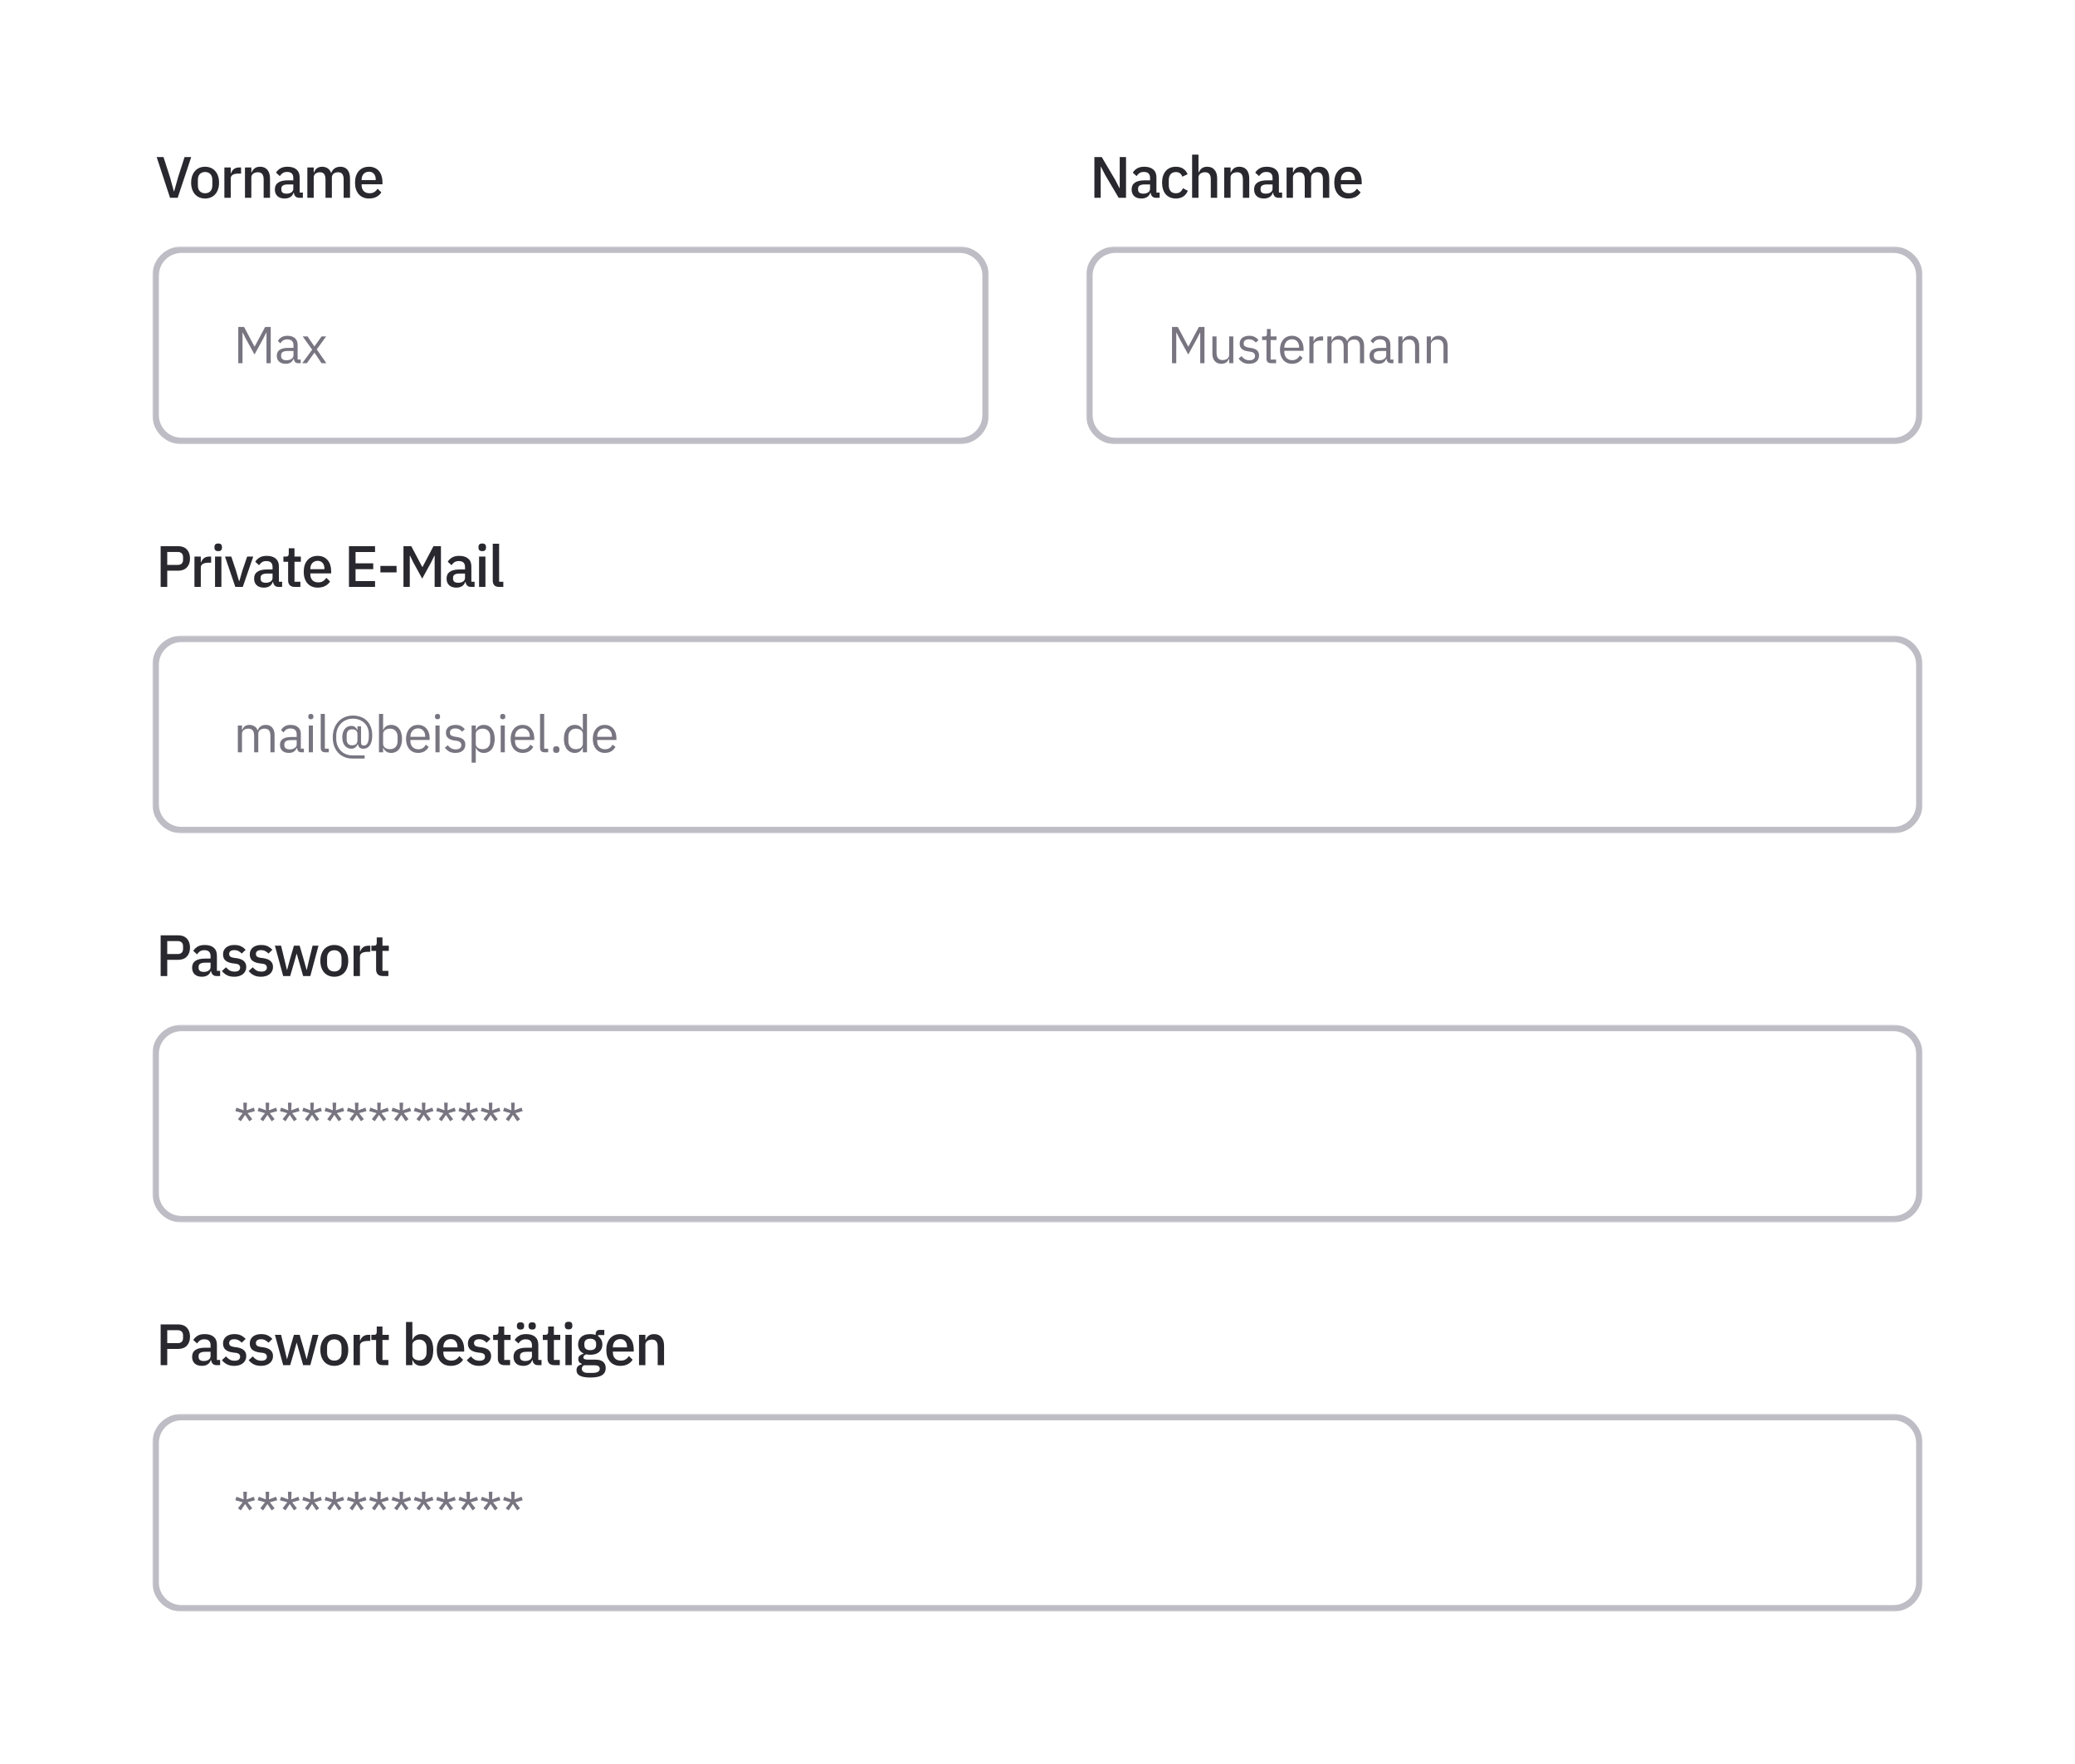 <svg width="640" height="544" viewBox="0 0 640 544" fill="none" xmlns="http://www.w3.org/2000/svg">
<rect width="640" height="544" fill="white"/>
<path d="M52.446 61L48.324 48.436H50.43L52.428 54.646L53.634 59.02H53.706L54.93 54.646L56.928 48.436H58.98L54.804 61H52.446ZM63.259 61.216C62.611 61.216 62.017 61.102 61.477 60.874C60.949 60.646 60.499 60.322 60.127 59.902C59.755 59.47 59.467 58.954 59.263 58.354C59.059 57.742 58.957 57.064 58.957 56.32C58.957 55.576 59.059 54.904 59.263 54.304C59.467 53.692 59.755 53.176 60.127 52.756C60.499 52.324 60.949 51.994 61.477 51.766C62.017 51.538 62.611 51.424 63.259 51.424C63.907 51.424 64.495 51.538 65.023 51.766C65.563 51.994 66.019 52.324 66.391 52.756C66.763 53.176 67.051 53.692 67.255 54.304C67.459 54.904 67.561 55.576 67.561 56.32C67.561 57.064 67.459 57.742 67.255 58.354C67.051 58.954 66.763 59.47 66.391 59.902C66.019 60.322 65.563 60.646 65.023 60.874C64.495 61.102 63.907 61.216 63.259 61.216ZM63.259 59.596C63.931 59.596 64.471 59.392 64.879 58.984C65.287 58.564 65.491 57.94 65.491 57.112V55.528C65.491 54.7 65.287 54.082 64.879 53.674C64.471 53.254 63.931 53.044 63.259 53.044C62.587 53.044 62.047 53.254 61.639 53.674C61.231 54.082 61.027 54.7 61.027 55.528V57.112C61.027 57.94 61.231 58.564 61.639 58.984C62.047 59.392 62.587 59.596 63.259 59.596ZM69.207 61V51.64H71.169V53.44H71.259C71.391 52.96 71.667 52.54 72.087 52.18C72.507 51.82 73.089 51.64 73.833 51.64H74.355V53.53H73.581C72.801 53.53 72.201 53.656 71.781 53.908C71.373 54.16 71.169 54.532 71.169 55.024V61H69.207ZM75.557 61V51.64H77.519V53.188H77.609C77.813 52.684 78.119 52.264 78.527 51.928C78.947 51.592 79.517 51.424 80.237 51.424C81.197 51.424 81.941 51.742 82.469 52.378C83.009 53.002 83.279 53.896 83.279 55.06V61H81.317V55.312C81.317 53.848 80.729 53.116 79.553 53.116C79.301 53.116 79.049 53.152 78.797 53.224C78.557 53.284 78.341 53.38 78.149 53.512C77.957 53.644 77.801 53.812 77.681 54.016C77.573 54.22 77.519 54.46 77.519 54.736V61H75.557ZM92.317 61C91.801 61 91.405 60.856 91.129 60.568C90.853 60.268 90.685 59.89 90.625 59.434H90.535C90.355 60.022 90.025 60.466 89.545 60.766C89.065 61.066 88.483 61.216 87.799 61.216C86.827 61.216 86.077 60.964 85.549 60.46C85.033 59.956 84.775 59.278 84.775 58.426C84.775 57.49 85.111 56.788 85.783 56.32C86.467 55.852 87.463 55.618 88.771 55.618H90.463V54.826C90.463 54.25 90.307 53.806 89.995 53.494C89.683 53.182 89.197 53.026 88.537 53.026C87.985 53.026 87.535 53.146 87.187 53.386C86.839 53.626 86.545 53.932 86.305 54.304L85.135 53.242C85.447 52.714 85.885 52.282 86.449 51.946C87.013 51.598 87.751 51.424 88.663 51.424C89.875 51.424 90.805 51.706 91.453 52.27C92.101 52.834 92.425 53.644 92.425 54.7V59.398H93.415V61H92.317ZM88.357 59.722C88.969 59.722 89.473 59.59 89.869 59.326C90.265 59.05 90.463 58.684 90.463 58.228V56.878H88.807C87.451 56.878 86.773 57.298 86.773 58.138V58.462C86.773 58.882 86.911 59.2 87.187 59.416C87.475 59.62 87.865 59.722 88.357 59.722ZM94.798 61V51.64H96.76V53.188H96.85C96.946 52.948 97.06 52.72 97.192 52.504C97.336 52.288 97.504 52.102 97.696 51.946C97.9 51.778 98.134 51.652 98.398 51.568C98.674 51.472 98.992 51.424 99.352 51.424C99.988 51.424 100.552 51.58 101.044 51.892C101.536 52.204 101.896 52.684 102.124 53.332H102.178C102.346 52.804 102.67 52.354 103.15 51.982C103.63 51.61 104.248 51.424 105.004 51.424C105.94 51.424 106.666 51.742 107.182 52.378C107.698 53.002 107.956 53.896 107.956 55.06V61H105.994V55.294C105.994 54.574 105.856 54.034 105.58 53.674C105.304 53.302 104.866 53.116 104.266 53.116C104.014 53.116 103.774 53.152 103.546 53.224C103.318 53.284 103.114 53.38 102.934 53.512C102.766 53.644 102.628 53.812 102.52 54.016C102.412 54.22 102.358 54.454 102.358 54.718V61H100.396V55.294C100.396 53.842 99.826 53.116 98.686 53.116C98.446 53.116 98.206 53.152 97.966 53.224C97.738 53.284 97.534 53.38 97.354 53.512C97.174 53.644 97.03 53.812 96.922 54.016C96.814 54.22 96.76 54.454 96.76 54.718V61H94.798ZM113.803 61.216C113.131 61.216 112.531 61.102 112.003 60.874C111.475 60.646 111.025 60.322 110.653 59.902C110.281 59.47 109.993 58.954 109.789 58.354C109.597 57.742 109.501 57.064 109.501 56.32C109.501 55.576 109.597 54.904 109.789 54.304C109.993 53.692 110.281 53.176 110.653 52.756C111.025 52.324 111.475 51.994 112.003 51.766C112.531 51.538 113.131 51.424 113.803 51.424C114.487 51.424 115.087 51.544 115.603 51.784C116.131 52.024 116.569 52.36 116.917 52.792C117.265 53.212 117.523 53.704 117.691 54.268C117.871 54.832 117.961 55.438 117.961 56.086V56.824H111.535V57.13C111.535 57.85 111.745 58.444 112.165 58.912C112.597 59.368 113.209 59.596 114.001 59.596C114.577 59.596 115.063 59.47 115.459 59.218C115.855 58.966 116.191 58.624 116.467 58.192L117.619 59.326C117.271 59.902 116.767 60.364 116.107 60.712C115.447 61.048 114.679 61.216 113.803 61.216ZM113.803 52.954C113.467 52.954 113.155 53.014 112.867 53.134C112.591 53.254 112.351 53.422 112.147 53.638C111.955 53.854 111.805 54.112 111.697 54.412C111.589 54.712 111.535 55.042 111.535 55.402V55.528H115.891V55.348C115.891 54.628 115.705 54.052 115.333 53.62C114.961 53.176 114.451 52.954 113.803 52.954Z" fill="#29282E"/>
<mask id="path-2-outside-1_8394_13841" maskUnits="userSpaceOnUse" x="47" y="76" width="258" height="61" fill="black">
<rect fill="white" x="47" y="76" width="258" height="61"/>
<path d="M48 85C48 80.582 51.582 77 56 77H296C300.418 77 304 80.582 304 85V128C304 132.418 300.418 136 296 136H56C51.582 136 48 132.418 48 128V85Z"/>
</mask>
<path d="M48 85C48 80.582 51.582 77 56 77H296C300.418 77 304 80.582 304 85V128C304 132.418 300.418 136 296 136H56C51.582 136 48 132.418 48 128V85Z" fill="white"/>
<path d="M56 77V78H296V77V76H56V77ZM304 85H303V128H304H305V85H304ZM296 136V135H56V136V137H296V136ZM48 128H49V85H48H47V128H48ZM56 136V135C52.134 135 49 131.866 49 128H48H47C47 132.971 51.029 137 56 137V136ZM304 128H303C303 131.866 299.866 135 296 135V136V137C300.971 137 305 132.971 305 128H304ZM296 77V78C299.866 78 303 81.134 303 85H304H305C305 80.029 300.971 76 296 76V77ZM56 77V76C51.029 76 47 80.029 47 85H48H49C49 81.134 52.134 78 56 78V77Z" fill="#BEBCC4" mask="url(#path-2-outside-1_8394_13841)"/>
<path d="M82.192 102.592H82.112L81.168 104.464L78.496 109.328L75.824 104.464L74.88 102.592H74.8V112H73.488V100.832H75.28L78.48 106.848H78.56L81.776 100.832H83.504V112H82.192V102.592ZM92.024 112C91.544 112 91.198 111.872 90.984 111.616C90.782 111.36 90.654 111.04 90.6 110.656H90.52C90.339 111.168 90.04 111.552 89.624 111.808C89.208 112.064 88.712 112.192 88.136 112.192C87.262 112.192 86.579 111.968 86.088 111.52C85.608 111.072 85.368 110.464 85.368 109.696C85.368 108.917 85.651 108.32 86.216 107.904C86.792 107.488 87.683 107.28 88.888 107.28H90.52V106.464C90.52 105.877 90.36 105.429 90.04 105.12C89.72 104.811 89.23 104.656 88.568 104.656C88.067 104.656 87.646 104.768 87.304 104.992C86.974 105.216 86.696 105.515 86.472 105.888L85.704 105.168C85.928 104.72 86.286 104.341 86.776 104.032C87.267 103.712 87.886 103.552 88.632 103.552C89.635 103.552 90.414 103.797 90.968 104.288C91.523 104.779 91.8 105.461 91.8 106.336V110.88H92.744V112H92.024ZM88.344 111.104C88.664 111.104 88.958 111.067 89.224 110.992C89.491 110.917 89.72 110.811 89.912 110.672C90.104 110.533 90.254 110.373 90.36 110.192C90.467 110.011 90.52 109.813 90.52 109.6V108.24H88.824C88.088 108.24 87.55 108.347 87.208 108.56C86.878 108.773 86.712 109.083 86.712 109.488V109.824C86.712 110.229 86.856 110.544 87.144 110.768C87.443 110.992 87.843 111.104 88.344 111.104ZM93.227 112L96.283 107.84L93.355 103.744H94.859L96.955 106.816H97.003L99.179 103.744H100.603L97.691 107.744L100.667 112H99.163L97.019 108.768H96.971L94.651 112H93.227Z" fill="#787581"/>
<path d="M340.932 54.052L339.546 51.388H339.492V61H337.548V48.436H339.816L343.92 55.384L345.306 58.048H345.36V48.436H347.304V61H345.036L340.932 54.052ZM356.572 61C356.056 61 355.66 60.856 355.384 60.568C355.108 60.268 354.94 59.89 354.88 59.434H354.79C354.61 60.022 354.28 60.466 353.8 60.766C353.32 61.066 352.738 61.216 352.054 61.216C351.082 61.216 350.332 60.964 349.804 60.46C349.288 59.956 349.03 59.278 349.03 58.426C349.03 57.49 349.366 56.788 350.038 56.32C350.722 55.852 351.718 55.618 353.026 55.618H354.718V54.826C354.718 54.25 354.562 53.806 354.25 53.494C353.938 53.182 353.452 53.026 352.792 53.026C352.24 53.026 351.79 53.146 351.442 53.386C351.094 53.626 350.8 53.932 350.56 54.304L349.39 53.242C349.702 52.714 350.14 52.282 350.704 51.946C351.268 51.598 352.006 51.424 352.918 51.424C354.13 51.424 355.06 51.706 355.708 52.27C356.356 52.834 356.68 53.644 356.68 54.7V59.398H357.67V61H356.572ZM352.612 59.722C353.224 59.722 353.728 59.59 354.124 59.326C354.52 59.05 354.718 58.684 354.718 58.228V56.878H353.062C351.706 56.878 351.028 57.298 351.028 58.138V58.462C351.028 58.882 351.166 59.2 351.442 59.416C351.73 59.62 352.12 59.722 352.612 59.722ZM362.671 61.216C361.999 61.216 361.399 61.102 360.871 60.874C360.343 60.646 359.899 60.322 359.539 59.902C359.179 59.47 358.903 58.954 358.711 58.354C358.519 57.742 358.423 57.064 358.423 56.32C358.423 55.576 358.519 54.904 358.711 54.304C358.903 53.692 359.179 53.176 359.539 52.756C359.899 52.324 360.343 51.994 360.871 51.766C361.399 51.538 361.999 51.424 362.671 51.424C363.607 51.424 364.375 51.634 364.975 52.054C365.575 52.474 366.013 53.032 366.289 53.728L364.669 54.484C364.537 54.052 364.303 53.71 363.967 53.458C363.643 53.194 363.211 53.062 362.671 53.062C361.951 53.062 361.405 53.29 361.033 53.746C360.673 54.19 360.493 54.772 360.493 55.492V57.166C360.493 57.886 360.673 58.474 361.033 58.93C361.405 59.374 361.951 59.596 362.671 59.596C363.247 59.596 363.703 59.458 364.039 59.182C364.387 58.894 364.663 58.516 364.867 58.048L366.361 58.84C366.049 59.608 365.581 60.196 364.957 60.604C364.333 61.012 363.571 61.216 362.671 61.216ZM367.688 47.68H369.65V53.188H369.74C369.944 52.684 370.25 52.264 370.658 51.928C371.078 51.592 371.648 51.424 372.368 51.424C373.328 51.424 374.072 51.742 374.6 52.378C375.14 53.002 375.41 53.896 375.41 55.06V61H373.448V55.294C373.448 53.842 372.86 53.116 371.684 53.116C371.432 53.116 371.18 53.152 370.928 53.224C370.688 53.284 370.472 53.38 370.28 53.512C370.088 53.644 369.932 53.812 369.812 54.016C369.704 54.22 369.65 54.454 369.65 54.718V61H367.688V47.68ZM377.59 61V51.64H379.552V53.188H379.642C379.846 52.684 380.152 52.264 380.56 51.928C380.98 51.592 381.55 51.424 382.27 51.424C383.23 51.424 383.974 51.742 384.502 52.378C385.042 53.002 385.312 53.896 385.312 55.06V61H383.35V55.312C383.35 53.848 382.762 53.116 381.586 53.116C381.334 53.116 381.082 53.152 380.83 53.224C380.59 53.284 380.374 53.38 380.182 53.512C379.99 53.644 379.834 53.812 379.714 54.016C379.606 54.22 379.552 54.46 379.552 54.736V61H377.59ZM394.349 61C393.833 61 393.437 60.856 393.161 60.568C392.885 60.268 392.717 59.89 392.657 59.434H392.567C392.387 60.022 392.057 60.466 391.577 60.766C391.097 61.066 390.515 61.216 389.831 61.216C388.859 61.216 388.109 60.964 387.581 60.46C387.065 59.956 386.807 59.278 386.807 58.426C386.807 57.49 387.143 56.788 387.815 56.32C388.499 55.852 389.495 55.618 390.803 55.618H392.495V54.826C392.495 54.25 392.339 53.806 392.027 53.494C391.715 53.182 391.229 53.026 390.569 53.026C390.017 53.026 389.567 53.146 389.219 53.386C388.871 53.626 388.577 53.932 388.337 54.304L387.167 53.242C387.479 52.714 387.917 52.282 388.481 51.946C389.045 51.598 389.783 51.424 390.695 51.424C391.907 51.424 392.837 51.706 393.485 52.27C394.133 52.834 394.457 53.644 394.457 54.7V59.398H395.447V61H394.349ZM390.389 59.722C391.001 59.722 391.505 59.59 391.901 59.326C392.297 59.05 392.495 58.684 392.495 58.228V56.878H390.839C389.483 56.878 388.805 57.298 388.805 58.138V58.462C388.805 58.882 388.943 59.2 389.219 59.416C389.507 59.62 389.897 59.722 390.389 59.722ZM396.83 61V51.64H398.792V53.188H398.882C398.978 52.948 399.092 52.72 399.224 52.504C399.368 52.288 399.536 52.102 399.728 51.946C399.932 51.778 400.166 51.652 400.43 51.568C400.706 51.472 401.024 51.424 401.384 51.424C402.02 51.424 402.584 51.58 403.076 51.892C403.568 52.204 403.928 52.684 404.156 53.332H404.21C404.378 52.804 404.702 52.354 405.182 51.982C405.662 51.61 406.28 51.424 407.036 51.424C407.972 51.424 408.698 51.742 409.214 52.378C409.73 53.002 409.988 53.896 409.988 55.06V61H408.026V55.294C408.026 54.574 407.888 54.034 407.612 53.674C407.336 53.302 406.898 53.116 406.298 53.116C406.046 53.116 405.806 53.152 405.578 53.224C405.35 53.284 405.146 53.38 404.966 53.512C404.798 53.644 404.66 53.812 404.552 54.016C404.444 54.22 404.39 54.454 404.39 54.718V61H402.428V55.294C402.428 53.842 401.858 53.116 400.718 53.116C400.478 53.116 400.238 53.152 399.998 53.224C399.77 53.284 399.566 53.38 399.386 53.512C399.206 53.644 399.062 53.812 398.954 54.016C398.846 54.22 398.792 54.454 398.792 54.718V61H396.83ZM415.835 61.216C415.163 61.216 414.563 61.102 414.035 60.874C413.507 60.646 413.057 60.322 412.685 59.902C412.313 59.47 412.025 58.954 411.821 58.354C411.629 57.742 411.533 57.064 411.533 56.32C411.533 55.576 411.629 54.904 411.821 54.304C412.025 53.692 412.313 53.176 412.685 52.756C413.057 52.324 413.507 51.994 414.035 51.766C414.563 51.538 415.163 51.424 415.835 51.424C416.519 51.424 417.119 51.544 417.635 51.784C418.163 52.024 418.601 52.36 418.949 52.792C419.297 53.212 419.555 53.704 419.723 54.268C419.903 54.832 419.993 55.438 419.993 56.086V56.824H413.567V57.13C413.567 57.85 413.777 58.444 414.197 58.912C414.629 59.368 415.241 59.596 416.033 59.596C416.609 59.596 417.095 59.47 417.491 59.218C417.887 58.966 418.223 58.624 418.499 58.192L419.651 59.326C419.303 59.902 418.799 60.364 418.139 60.712C417.479 61.048 416.711 61.216 415.835 61.216ZM415.835 52.954C415.499 52.954 415.187 53.014 414.899 53.134C414.623 53.254 414.383 53.422 414.179 53.638C413.987 53.854 413.837 54.112 413.729 54.412C413.621 54.712 413.567 55.042 413.567 55.402V55.528H417.923V55.348C417.923 54.628 417.737 54.052 417.365 53.62C416.993 53.176 416.483 52.954 415.835 52.954Z" fill="#29282E"/>
<mask id="path-6-outside-2_8394_13841" maskUnits="userSpaceOnUse" x="335" y="76" width="258" height="61" fill="black">
<rect fill="white" x="335" y="76" width="258" height="61"/>
<path d="M336 85C336 80.582 339.582 77 344 77H584C588.418 77 592 80.582 592 85V128C592 132.418 588.418 136 584 136H344C339.582 136 336 132.418 336 128V85Z"/>
</mask>
<path d="M336 85C336 80.582 339.582 77 344 77H584C588.418 77 592 80.582 592 85V128C592 132.418 588.418 136 584 136H344C339.582 136 336 132.418 336 128V85Z" fill="white"/>
<path d="M344 77V78H584V77V76H344V77ZM592 85H591V128H592H593V85H592ZM584 136V135H344V136V137H584V136ZM336 128H337V85H336H335V128H336ZM344 136V135C340.134 135 337 131.866 337 128H336H335C335 132.971 339.029 137 344 137V136ZM592 128H591C591 131.866 587.866 135 584 135V136V137C588.971 137 593 132.971 593 128H592ZM584 77V78C587.866 78 591 81.134 591 85H592H593C593 80.029 588.971 76 584 76V77ZM344 77V76C339.029 76 335 80.029 335 85H336H337C337 81.134 340.134 78 344 78V77Z" fill="#BEBCC4" mask="url(#path-6-outside-2_8394_13841)"/>
<path d="M370.192 102.592H370.112L369.168 104.464L366.496 109.328L363.824 104.464L362.88 102.592H362.8V112H361.488V100.832H363.28L366.48 106.848H366.56L369.776 100.832H371.504V112H370.192V102.592ZM379.112 110.656H379.048C378.963 110.848 378.856 111.04 378.728 111.232C378.611 111.413 378.462 111.579 378.28 111.728C378.099 111.867 377.88 111.979 377.624 112.064C377.368 112.149 377.07 112.192 376.728 112.192C375.875 112.192 375.198 111.92 374.696 111.376C374.195 110.821 373.944 110.043 373.944 109.04V103.744H375.224V108.816C375.224 110.299 375.854 111.04 377.112 111.04C377.368 111.04 377.614 111.008 377.848 110.944C378.094 110.88 378.307 110.784 378.488 110.656C378.68 110.528 378.83 110.368 378.936 110.176C379.054 109.973 379.112 109.733 379.112 109.456V103.744H380.392V112H379.112V110.656ZM385.278 112.192C384.51 112.192 383.865 112.048 383.342 111.76C382.83 111.461 382.387 111.067 382.014 110.576L382.926 109.84C383.246 110.245 383.603 110.56 383.998 110.784C384.393 110.997 384.851 111.104 385.374 111.104C385.918 111.104 386.339 110.987 386.638 110.752C386.947 110.517 387.102 110.187 387.102 109.76C387.102 109.44 386.995 109.168 386.782 108.944C386.579 108.709 386.206 108.549 385.662 108.464L385.006 108.368C384.622 108.315 384.27 108.235 383.95 108.128C383.63 108.011 383.347 107.861 383.102 107.68C382.867 107.488 382.681 107.253 382.542 106.976C382.414 106.699 382.35 106.368 382.35 105.984C382.35 105.579 382.425 105.227 382.574 104.928C382.723 104.619 382.926 104.363 383.182 104.16C383.449 103.957 383.763 103.808 384.126 103.712C384.489 103.605 384.878 103.552 385.294 103.552C385.966 103.552 386.526 103.669 386.974 103.904C387.433 104.139 387.833 104.464 388.174 104.88L387.326 105.648C387.145 105.392 386.878 105.163 386.526 104.96C386.174 104.747 385.731 104.64 385.198 104.64C384.665 104.64 384.259 104.757 383.982 104.992C383.715 105.216 383.582 105.525 383.582 105.92C383.582 106.325 383.715 106.619 383.982 106.8C384.259 106.981 384.654 107.115 385.166 107.2L385.806 107.296C386.723 107.435 387.374 107.701 387.758 108.096C388.142 108.48 388.334 108.987 388.334 109.616C388.334 110.416 388.062 111.045 387.518 111.504C386.974 111.963 386.227 112.192 385.278 112.192ZM391.99 112C391.542 112 391.2 111.877 390.966 111.632C390.742 111.376 390.63 111.045 390.63 110.64V104.864H389.27V103.744H390.038C390.315 103.744 390.502 103.691 390.598 103.584C390.704 103.467 390.758 103.269 390.758 102.992V101.456H391.91V103.744H393.718V104.864H391.91V110.88H393.59V112H391.99ZM398.497 112.192C397.931 112.192 397.419 112.091 396.961 111.888C396.513 111.685 396.123 111.397 395.793 111.024C395.473 110.64 395.222 110.187 395.041 109.664C394.87 109.131 394.785 108.533 394.785 107.872C394.785 107.221 394.87 106.629 395.041 106.096C395.222 105.563 395.473 105.109 395.793 104.736C396.123 104.352 396.513 104.059 396.961 103.856C397.419 103.653 397.931 103.552 398.497 103.552C399.051 103.552 399.547 103.653 399.985 103.856C400.422 104.059 400.795 104.341 401.105 104.704C401.414 105.056 401.649 105.477 401.809 105.968C401.979 106.459 402.065 106.997 402.065 107.584V108.192H396.129V108.576C396.129 108.928 396.182 109.259 396.289 109.568C396.406 109.867 396.566 110.128 396.769 110.352C396.982 110.576 397.238 110.752 397.537 110.88C397.846 111.008 398.193 111.072 398.577 111.072C399.099 111.072 399.553 110.949 399.937 110.704C400.331 110.459 400.635 110.107 400.849 109.648L401.761 110.304C401.494 110.869 401.078 111.328 400.513 111.68C399.947 112.021 399.275 112.192 398.497 112.192ZM398.497 104.624C398.145 104.624 397.825 104.688 397.537 104.816C397.249 104.933 396.998 105.104 396.785 105.328C396.582 105.552 396.422 105.819 396.305 106.128C396.187 106.427 396.129 106.757 396.129 107.12V107.232H400.689V107.056C400.689 106.32 400.486 105.733 400.081 105.296C399.686 104.848 399.158 104.624 398.497 104.624ZM403.854 112V103.744H405.134V105.264H405.214C405.363 104.869 405.63 104.517 406.014 104.208C406.398 103.899 406.926 103.744 407.598 103.744H408.094V105.024H407.342C406.648 105.024 406.104 105.157 405.71 105.424C405.326 105.68 405.134 106.005 405.134 106.4V112H403.854ZM409.409 112V103.744H410.689V105.088H410.753C410.849 104.875 410.955 104.677 411.073 104.496C411.201 104.304 411.35 104.139 411.521 104C411.702 103.861 411.91 103.755 412.145 103.68C412.379 103.595 412.657 103.552 412.977 103.552C413.521 103.552 414.022 103.685 414.481 103.952C414.939 104.208 415.281 104.635 415.505 105.232H415.537C415.686 104.784 415.963 104.395 416.369 104.064C416.785 103.723 417.345 103.552 418.049 103.552C418.891 103.552 419.547 103.829 420.017 104.384C420.497 104.928 420.737 105.701 420.737 106.704V112H419.457V106.928C419.457 106.192 419.313 105.637 419.025 105.264C418.737 104.891 418.278 104.704 417.649 104.704C417.393 104.704 417.147 104.736 416.913 104.8C416.689 104.864 416.486 104.96 416.305 105.088C416.123 105.216 415.979 105.381 415.873 105.584C415.766 105.776 415.713 106.005 415.713 106.272V112H414.433V106.928C414.433 106.192 414.289 105.637 414.001 105.264C413.713 104.891 413.265 104.704 412.657 104.704C412.401 104.704 412.155 104.736 411.921 104.8C411.686 104.864 411.478 104.96 411.297 105.088C411.115 105.216 410.966 105.381 410.849 105.584C410.742 105.776 410.689 106.005 410.689 106.272V112H409.409ZM429.057 112C428.577 112 428.231 111.872 428.017 111.616C427.815 111.36 427.687 111.04 427.633 110.656H427.553C427.372 111.168 427.073 111.552 426.657 111.808C426.241 112.064 425.745 112.192 425.169 112.192C424.295 112.192 423.612 111.968 423.121 111.52C422.641 111.072 422.401 110.464 422.401 109.696C422.401 108.917 422.684 108.32 423.249 107.904C423.825 107.488 424.716 107.28 425.921 107.28H427.553V106.464C427.553 105.877 427.393 105.429 427.073 105.12C426.753 104.811 426.263 104.656 425.601 104.656C425.1 104.656 424.679 104.768 424.337 104.992C424.007 105.216 423.729 105.515 423.505 105.888L422.737 105.168C422.961 104.72 423.319 104.341 423.809 104.032C424.3 103.712 424.919 103.552 425.665 103.552C426.668 103.552 427.447 103.797 428.001 104.288C428.556 104.779 428.833 105.461 428.833 106.336V110.88H429.777V112H429.057ZM425.377 111.104C425.697 111.104 425.991 111.067 426.257 110.992C426.524 110.917 426.753 110.811 426.945 110.672C427.137 110.533 427.287 110.373 427.393 110.192C427.5 110.011 427.553 109.813 427.553 109.6V108.24H425.857C425.121 108.24 424.583 108.347 424.241 108.56C423.911 108.773 423.745 109.083 423.745 109.488V109.824C423.745 110.229 423.889 110.544 424.177 110.768C424.476 110.992 424.876 111.104 425.377 111.104ZM431.284 112V103.744H432.564V105.088H432.628C432.831 104.619 433.114 104.245 433.476 103.968C433.85 103.691 434.346 103.552 434.964 103.552C435.818 103.552 436.49 103.829 436.98 104.384C437.482 104.928 437.732 105.701 437.732 106.704V112H436.452V106.928C436.452 105.445 435.828 104.704 434.58 104.704C434.324 104.704 434.074 104.736 433.828 104.8C433.594 104.864 433.38 104.96 433.188 105.088C432.996 105.216 432.842 105.381 432.724 105.584C432.618 105.776 432.564 106.005 432.564 106.272V112H431.284ZM440.058 112V103.744H441.338V105.088H441.402C441.605 104.619 441.887 104.245 442.25 103.968C442.623 103.691 443.119 103.552 443.738 103.552C444.591 103.552 445.263 103.829 445.754 104.384C446.255 104.928 446.506 105.701 446.506 106.704V112H445.226V106.928C445.226 105.445 444.602 104.704 443.354 104.704C443.098 104.704 442.847 104.736 442.602 104.8C442.367 104.864 442.154 104.96 441.962 105.088C441.77 105.216 441.615 105.381 441.498 105.584C441.391 105.776 441.338 106.005 441.338 106.272V112H440.058Z" fill="#787581"/>
<path d="M49.548 181V168.436H54.948C56.112 168.436 57.012 168.778 57.648 169.462C58.284 170.146 58.602 171.064 58.602 172.216C58.602 173.368 58.284 174.286 57.648 174.97C57.012 175.654 56.112 175.996 54.948 175.996H51.582V181H49.548ZM51.582 174.214H54.822C55.338 174.214 55.74 174.082 56.028 173.818C56.316 173.542 56.46 173.152 56.46 172.648V171.784C56.46 171.28 56.316 170.896 56.028 170.632C55.74 170.356 55.338 170.218 54.822 170.218H51.582V174.214ZM59.973 181V171.64H61.935V173.44H62.025C62.157 172.96 62.433 172.54 62.853 172.18C63.273 171.82 63.855 171.64 64.599 171.64H65.121V173.53H64.347C63.567 173.53 62.967 173.656 62.547 173.908C62.139 174.16 61.935 174.532 61.935 175.024V181H59.973ZM67.314 169.966C66.906 169.966 66.606 169.87 66.414 169.678C66.234 169.486 66.144 169.24 66.144 168.94V168.634C66.144 168.334 66.234 168.088 66.414 167.896C66.606 167.704 66.906 167.608 67.314 167.608C67.722 167.608 68.016 167.704 68.196 167.896C68.376 168.088 68.466 168.334 68.466 168.634V168.94C68.466 169.24 68.376 169.486 68.196 169.678C68.016 169.87 67.722 169.966 67.314 169.966ZM66.324 171.64H68.286V181H66.324V171.64ZM72.582 181L69.396 171.64H71.34L72.762 175.906L73.716 179.182H73.824L74.778 175.906L76.236 171.64H78.108L74.886 181H72.582ZM85.918 181C85.402 181 85.006 180.856 84.73 180.568C84.454 180.268 84.286 179.89 84.226 179.434H84.136C83.956 180.022 83.626 180.466 83.146 180.766C82.666 181.066 82.084 181.216 81.4 181.216C80.428 181.216 79.678 180.964 79.15 180.46C78.634 179.956 78.376 179.278 78.376 178.426C78.376 177.49 78.712 176.788 79.384 176.32C80.068 175.852 81.064 175.618 82.372 175.618H84.064V174.826C84.064 174.25 83.908 173.806 83.596 173.494C83.284 173.182 82.798 173.026 82.138 173.026C81.586 173.026 81.136 173.146 80.788 173.386C80.44 173.626 80.146 173.932 79.906 174.304L78.736 173.242C79.048 172.714 79.486 172.282 80.05 171.946C80.614 171.598 81.352 171.424 82.264 171.424C83.476 171.424 84.406 171.706 85.054 172.27C85.702 172.834 86.026 173.644 86.026 174.7V179.398H87.016V181H85.918ZM81.958 179.722C82.57 179.722 83.074 179.59 83.47 179.326C83.866 179.05 84.064 178.684 84.064 178.228V176.878H82.408C81.052 176.878 80.374 177.298 80.374 178.138V178.462C80.374 178.882 80.512 179.2 80.788 179.416C81.076 179.62 81.466 179.722 81.958 179.722ZM90.939 181C90.255 181 89.739 180.826 89.391 180.478C89.043 180.118 88.869 179.614 88.869 178.966V173.242H87.411V171.64H88.203C88.527 171.64 88.749 171.568 88.869 171.424C89.001 171.28 89.067 171.046 89.067 170.722V169.084H90.831V171.64H92.793V173.242H90.831V179.398H92.649V181H90.939ZM97.983 181.216C97.311 181.216 96.71 181.102 96.183 180.874C95.654 180.646 95.204 180.322 94.832 179.902C94.46 179.47 94.172 178.954 93.969 178.354C93.776 177.742 93.68 177.064 93.68 176.32C93.68 175.576 93.776 174.904 93.969 174.304C94.172 173.692 94.46 173.176 94.832 172.756C95.204 172.324 95.654 171.994 96.183 171.766C96.71 171.538 97.311 171.424 97.983 171.424C98.666 171.424 99.266 171.544 99.782 171.784C100.31 172.024 100.748 172.36 101.096 172.792C101.444 173.212 101.702 173.704 101.87 174.268C102.05 174.832 102.14 175.438 102.14 176.086V176.824H95.715V177.13C95.715 177.85 95.924 178.444 96.344 178.912C96.776 179.368 97.388 179.596 98.18 179.596C98.757 179.596 99.243 179.47 99.638 179.218C100.034 178.966 100.37 178.624 100.646 178.192L101.798 179.326C101.45 179.902 100.946 180.364 100.286 180.712C99.626 181.048 98.859 181.216 97.983 181.216ZM97.983 172.954C97.647 172.954 97.335 173.014 97.046 173.134C96.77 173.254 96.531 173.422 96.326 173.638C96.135 173.854 95.984 174.112 95.876 174.412C95.769 174.712 95.715 175.042 95.715 175.402V175.528H100.07V175.348C100.07 174.628 99.885 174.052 99.513 173.62C99.141 173.176 98.63 172.954 97.983 172.954ZM107.63 181V168.436H115.676V170.236H109.664V173.728H115.118V175.528H109.664V179.2H115.676V181H107.63ZM117.328 176.518V174.52H122.314V176.518H117.328ZM134.057 171.388H133.967L132.977 173.422L130.223 178.444L127.469 173.422L126.479 171.388H126.389V181H124.445V168.436H126.857L130.223 174.826H130.331L133.697 168.436H136.001V181H134.057V171.388ZM145.279 181C144.763 181 144.367 180.856 144.091 180.568C143.815 180.268 143.647 179.89 143.587 179.434H143.497C143.317 180.022 142.987 180.466 142.507 180.766C142.027 181.066 141.445 181.216 140.761 181.216C139.789 181.216 139.039 180.964 138.511 180.46C137.995 179.956 137.737 179.278 137.737 178.426C137.737 177.49 138.073 176.788 138.745 176.32C139.429 175.852 140.425 175.618 141.733 175.618H143.425V174.826C143.425 174.25 143.269 173.806 142.957 173.494C142.645 173.182 142.159 173.026 141.499 173.026C140.947 173.026 140.497 173.146 140.149 173.386C139.801 173.626 139.507 173.932 139.267 174.304L138.097 173.242C138.409 172.714 138.847 172.282 139.411 171.946C139.975 171.598 140.713 171.424 141.625 171.424C142.837 171.424 143.767 171.706 144.415 172.27C145.063 172.834 145.387 173.644 145.387 174.7V179.398H146.377V181H145.279ZM141.319 179.722C141.931 179.722 142.435 179.59 142.831 179.326C143.227 179.05 143.425 178.684 143.425 178.228V176.878H141.769C140.413 176.878 139.735 177.298 139.735 178.138V178.462C139.735 178.882 139.873 179.2 140.149 179.416C140.437 179.62 140.827 179.722 141.319 179.722ZM148.75 169.966C148.342 169.966 148.042 169.87 147.85 169.678C147.67 169.486 147.58 169.24 147.58 168.94V168.634C147.58 168.334 147.67 168.088 147.85 167.896C148.042 167.704 148.342 167.608 148.75 167.608C149.158 167.608 149.452 167.704 149.632 167.896C149.812 168.088 149.902 168.334 149.902 168.634V168.94C149.902 169.24 149.812 169.486 149.632 169.678C149.452 169.87 149.158 169.966 148.75 169.966ZM147.76 171.64H149.722V181H147.76V171.64ZM153.982 181C153.31 181 152.806 180.832 152.47 180.496C152.146 180.148 151.984 179.668 151.984 179.056V167.68H153.946V179.398H155.242V181H153.982Z" fill="#29282E"/>
<mask id="path-10-outside-3_8394_13841" maskUnits="userSpaceOnUse" x="47" y="196" width="546" height="61" fill="black">
<rect fill="white" x="47" y="196" width="546" height="61"/>
<path d="M48 205C48 200.582 51.582 197 56 197H584C588.418 197 592 200.582 592 205V248C592 252.418 588.418 256 584 256H56C51.582 256 48 252.418 48 248V205Z"/>
</mask>
<path d="M48 205C48 200.582 51.582 197 56 197H584C588.418 197 592 200.582 592 205V248C592 252.418 588.418 256 584 256H56C51.582 256 48 252.418 48 248V205Z" fill="white"/>
<path d="M56 197V198H584V197V196H56V197ZM592 205H591V248H592H593V205H592ZM584 256V255H56V256V257H584V256ZM48 248H49V205H48H47V248H48ZM56 256V255C52.134 255 49 251.866 49 248H48H47C47 252.971 51.029 257 56 257V256ZM592 248H591C591 251.866 587.866 255 584 255V256V257C588.971 257 593 252.971 593 248H592ZM584 197V198C587.866 198 591 201.134 591 205H592H593C593 200.029 588.971 196 584 196V197ZM56 197V196C51.029 196 47 200.029 47 205H48H49C49 201.134 52.134 198 56 198V197Z" fill="#BEBCC4" mask="url(#path-10-outside-3_8394_13841)"/>
<path d="M73.36 232V223.744H74.64V225.088H74.704C74.8 224.875 74.907 224.677 75.024 224.496C75.152 224.304 75.301 224.139 75.472 224C75.653 223.861 75.861 223.755 76.096 223.68C76.331 223.595 76.608 223.552 76.928 223.552C77.472 223.552 77.973 223.685 78.432 223.952C78.891 224.208 79.232 224.635 79.456 225.232H79.488C79.637 224.784 79.915 224.395 80.32 224.064C80.736 223.723 81.296 223.552 82 223.552C82.843 223.552 83.499 223.829 83.968 224.384C84.448 224.928 84.688 225.701 84.688 226.704V232H83.408V226.928C83.408 226.192 83.264 225.637 82.976 225.264C82.688 224.891 82.229 224.704 81.6 224.704C81.344 224.704 81.099 224.736 80.864 224.8C80.64 224.864 80.437 224.96 80.256 225.088C80.075 225.216 79.931 225.381 79.824 225.584C79.717 225.776 79.664 226.005 79.664 226.272V232H78.384V226.928C78.384 226.192 78.24 225.637 77.952 225.264C77.664 224.891 77.216 224.704 76.608 224.704C76.352 224.704 76.107 224.736 75.872 224.8C75.637 224.864 75.429 224.96 75.248 225.088C75.067 225.216 74.917 225.381 74.8 225.584C74.693 225.776 74.64 226.005 74.64 226.272V232H73.36ZM93.009 232C92.529 232 92.182 231.872 91.969 231.616C91.766 231.36 91.638 231.04 91.585 230.656H91.505C91.323 231.168 91.025 231.552 90.609 231.808C90.193 232.064 89.697 232.192 89.121 232.192C88.246 232.192 87.563 231.968 87.073 231.52C86.593 231.072 86.353 230.464 86.353 229.696C86.353 228.917 86.635 228.32 87.201 227.904C87.777 227.488 88.667 227.28 89.873 227.28H91.505V226.464C91.505 225.877 91.345 225.429 91.025 225.12C90.705 224.811 90.214 224.656 89.553 224.656C89.051 224.656 88.63 224.768 88.289 224.992C87.958 225.216 87.681 225.515 87.457 225.888L86.689 225.168C86.913 224.72 87.27 224.341 87.761 224.032C88.251 223.712 88.87 223.552 89.617 223.552C90.619 223.552 91.398 223.797 91.953 224.288C92.507 224.779 92.785 225.461 92.785 226.336V230.88H93.729V232H93.009ZM89.329 231.104C89.649 231.104 89.942 231.067 90.209 230.992C90.475 230.917 90.705 230.811 90.897 230.672C91.089 230.533 91.238 230.373 91.345 230.192C91.451 230.011 91.505 229.813 91.505 229.6V228.24H89.809C89.073 228.24 88.534 228.347 88.193 228.56C87.862 228.773 87.697 229.083 87.697 229.488V229.824C87.697 230.229 87.841 230.544 88.129 230.768C88.427 230.992 88.827 231.104 89.329 231.104ZM95.876 221.808C95.598 221.808 95.396 221.744 95.268 221.616C95.15 221.477 95.092 221.301 95.092 221.088V220.88C95.092 220.667 95.15 220.496 95.268 220.368C95.396 220.229 95.598 220.16 95.876 220.16C96.153 220.16 96.35 220.229 96.468 220.368C96.596 220.496 96.66 220.667 96.66 220.88V221.088C96.66 221.301 96.596 221.477 96.468 221.616C96.35 221.744 96.153 221.808 95.876 221.808ZM95.236 223.744H96.516V232H95.236V223.744ZM100.276 232C99.828 232 99.486 231.877 99.252 231.632C99.028 231.376 98.916 231.056 98.916 230.672V220.16H100.196V230.88H101.412V232H100.276ZM112.459 233.936H108.747C107.83 233.936 106.992 233.781 106.235 233.472C105.488 233.163 104.848 232.72 104.315 232.144C103.782 231.579 103.366 230.896 103.067 230.096C102.779 229.285 102.635 228.384 102.635 227.392C102.635 226.4 102.784 225.493 103.083 224.672C103.382 223.851 103.803 223.147 104.347 222.56C104.891 221.963 105.547 221.499 106.315 221.168C107.083 220.837 107.942 220.672 108.891 220.672C109.638 220.672 110.368 220.789 111.083 221.024C111.798 221.248 112.427 221.605 112.971 222.096C113.526 222.587 113.968 223.227 114.299 224.016C114.64 224.795 114.811 225.733 114.811 226.832C114.811 227.387 114.758 227.909 114.651 228.4C114.555 228.891 114.395 229.323 114.171 229.696C113.947 230.059 113.659 230.352 113.307 230.576C112.955 230.789 112.528 230.896 112.027 230.896C111.515 230.896 111.131 230.768 110.875 230.512C110.619 230.256 110.464 229.925 110.411 229.52H110.347C110.134 229.947 109.872 230.283 109.563 230.528C109.254 230.773 108.854 230.896 108.363 230.896C107.99 230.896 107.632 230.827 107.291 230.688C106.96 230.539 106.667 230.32 106.411 230.032C106.155 229.744 105.952 229.381 105.803 228.944C105.654 228.496 105.579 227.973 105.579 227.376C105.579 226.779 105.654 226.261 105.803 225.824C105.952 225.376 106.155 225.008 106.411 224.72C106.667 224.432 106.96 224.219 107.291 224.08C107.632 223.931 107.99 223.856 108.363 223.856C108.854 223.856 109.243 223.979 109.531 224.224C109.819 224.459 110.038 224.747 110.187 225.088H110.251V224H111.355V228.864C111.355 229.28 111.424 229.563 111.563 229.712C111.712 229.851 111.936 229.92 112.235 229.92C112.736 229.92 113.115 229.664 113.371 229.152C113.627 228.64 113.755 227.936 113.755 227.04V226.304C113.755 225.6 113.627 224.96 113.371 224.384C113.126 223.808 112.784 223.317 112.347 222.912C111.91 222.507 111.392 222.192 110.795 221.968C110.198 221.744 109.558 221.632 108.875 221.632C108.107 221.632 107.408 221.765 106.779 222.032C106.15 222.299 105.606 222.672 105.147 223.152C104.688 223.621 104.331 224.176 104.075 224.816C103.83 225.445 103.707 226.128 103.707 226.864V227.808C103.707 228.565 103.83 229.259 104.075 229.888C104.32 230.517 104.662 231.061 105.099 231.52C105.547 231.979 106.08 232.331 106.699 232.576C107.318 232.832 108.006 232.96 108.763 232.96H112.459V233.936ZM108.587 229.84C109.152 229.84 109.568 229.707 109.835 229.44C110.112 229.173 110.251 228.795 110.251 228.304V226.352C110.251 225.947 110.118 225.605 109.851 225.328C109.584 225.051 109.163 224.912 108.587 224.912C108.011 224.912 107.59 225.077 107.323 225.408C107.056 225.739 106.923 226.181 106.923 226.736V228.016C106.923 228.571 107.056 229.013 107.323 229.344C107.59 229.675 108.011 229.84 108.587 229.84ZM116.885 220.16H118.165V225.088H118.229C118.442 224.565 118.752 224.181 119.157 223.936C119.573 223.68 120.069 223.552 120.645 223.552C121.157 223.552 121.621 223.653 122.037 223.856C122.453 224.059 122.805 224.347 123.093 224.72C123.392 225.093 123.616 225.547 123.765 226.08C123.925 226.613 124.005 227.211 124.005 227.872C124.005 228.533 123.925 229.131 123.765 229.664C123.616 230.197 123.392 230.651 123.093 231.024C122.805 231.397 122.453 231.685 122.037 231.888C121.621 232.091 121.157 232.192 120.645 232.192C119.525 232.192 118.72 231.68 118.229 230.656H118.165V232H116.885V220.16ZM120.293 231.04C121.018 231.04 121.589 230.816 122.005 230.368C122.421 229.909 122.629 229.312 122.629 228.576V227.168C122.629 226.432 122.421 225.84 122.005 225.392C121.589 224.933 121.018 224.704 120.293 224.704C120.005 224.704 119.728 224.747 119.461 224.832C119.205 224.907 118.981 225.013 118.789 225.152C118.597 225.291 118.442 225.461 118.325 225.664C118.218 225.856 118.165 226.064 118.165 226.288V229.36C118.165 229.627 118.218 229.867 118.325 230.08C118.442 230.283 118.597 230.459 118.789 230.608C118.981 230.747 119.205 230.853 119.461 230.928C119.728 231.003 120.005 231.04 120.293 231.04ZM128.95 232.192C128.385 232.192 127.873 232.091 127.414 231.888C126.966 231.685 126.577 231.397 126.246 231.024C125.926 230.64 125.676 230.187 125.494 229.664C125.324 229.131 125.238 228.533 125.238 227.872C125.238 227.221 125.324 226.629 125.494 226.096C125.676 225.563 125.926 225.109 126.246 224.736C126.577 224.352 126.966 224.059 127.414 223.856C127.873 223.653 128.385 223.552 128.95 223.552C129.505 223.552 130.001 223.653 130.438 223.856C130.876 224.059 131.249 224.341 131.558 224.704C131.868 225.056 132.102 225.477 132.262 225.968C132.433 226.459 132.518 226.997 132.518 227.584V228.192H126.582V228.576C126.582 228.928 126.636 229.259 126.742 229.568C126.86 229.867 127.02 230.128 127.222 230.352C127.436 230.576 127.692 230.752 127.99 230.88C128.3 231.008 128.646 231.072 129.03 231.072C129.553 231.072 130.006 230.949 130.39 230.704C130.785 230.459 131.089 230.107 131.302 229.648L132.214 230.304C131.948 230.869 131.532 231.328 130.966 231.68C130.401 232.021 129.729 232.192 128.95 232.192ZM128.95 224.624C128.598 224.624 128.278 224.688 127.99 224.816C127.702 224.933 127.452 225.104 127.238 225.328C127.036 225.552 126.876 225.819 126.758 226.128C126.641 226.427 126.582 226.757 126.582 227.12V227.232H131.142V227.056C131.142 226.32 130.94 225.733 130.534 225.296C130.14 224.848 129.612 224.624 128.95 224.624ZM134.947 221.808C134.67 221.808 134.467 221.744 134.339 221.616C134.222 221.477 134.163 221.301 134.163 221.088V220.88C134.163 220.667 134.222 220.496 134.339 220.368C134.467 220.229 134.67 220.16 134.947 220.16C135.225 220.16 135.422 220.229 135.539 220.368C135.667 220.496 135.731 220.667 135.731 220.88V221.088C135.731 221.301 135.667 221.477 135.539 221.616C135.422 221.744 135.225 221.808 134.947 221.808ZM134.307 223.744H135.587V232H134.307V223.744ZM140.468 232.192C139.7 232.192 139.054 232.048 138.532 231.76C138.02 231.461 137.577 231.067 137.204 230.576L138.116 229.84C138.436 230.245 138.793 230.56 139.188 230.784C139.582 230.997 140.041 231.104 140.564 231.104C141.108 231.104 141.529 230.987 141.828 230.752C142.137 230.517 142.292 230.187 142.292 229.76C142.292 229.44 142.185 229.168 141.972 228.944C141.769 228.709 141.396 228.549 140.852 228.464L140.196 228.368C139.812 228.315 139.46 228.235 139.14 228.128C138.82 228.011 138.537 227.861 138.292 227.68C138.057 227.488 137.87 227.253 137.732 226.976C137.604 226.699 137.54 226.368 137.54 225.984C137.54 225.579 137.614 225.227 137.764 224.928C137.913 224.619 138.116 224.363 138.372 224.16C138.638 223.957 138.953 223.808 139.316 223.712C139.678 223.605 140.068 223.552 140.484 223.552C141.156 223.552 141.716 223.669 142.164 223.904C142.622 224.139 143.022 224.464 143.364 224.88L142.516 225.648C142.334 225.392 142.068 225.163 141.716 224.96C141.364 224.747 140.921 224.64 140.388 224.64C139.854 224.64 139.449 224.757 139.172 224.992C138.905 225.216 138.772 225.525 138.772 225.92C138.772 226.325 138.905 226.619 139.172 226.8C139.449 226.981 139.844 227.115 140.356 227.2L140.996 227.296C141.913 227.435 142.564 227.701 142.948 228.096C143.332 228.48 143.524 228.987 143.524 229.616C143.524 230.416 143.252 231.045 142.708 231.504C142.164 231.963 141.417 232.192 140.468 232.192ZM145.464 223.744H146.744V225.088H146.808C147.022 224.565 147.331 224.181 147.736 223.936C148.152 223.68 148.648 223.552 149.224 223.552C149.736 223.552 150.2 223.653 150.616 223.856C151.032 224.059 151.384 224.347 151.672 224.72C151.971 225.093 152.195 225.547 152.344 226.08C152.504 226.613 152.584 227.211 152.584 227.872C152.584 228.533 152.504 229.131 152.344 229.664C152.195 230.197 151.971 230.651 151.672 231.024C151.384 231.397 151.032 231.685 150.616 231.888C150.2 232.091 149.736 232.192 149.224 232.192C148.104 232.192 147.299 231.68 146.808 230.656H146.744V235.2H145.464V223.744ZM148.872 231.04C149.598 231.04 150.168 230.816 150.584 230.368C151 229.909 151.208 229.312 151.208 228.576V227.168C151.208 226.432 151 225.84 150.584 225.392C150.168 224.933 149.598 224.704 148.872 224.704C148.584 224.704 148.307 224.747 148.04 224.832C147.784 224.907 147.56 225.013 147.368 225.152C147.176 225.291 147.022 225.461 146.904 225.664C146.798 225.856 146.744 226.064 146.744 226.288V229.36C146.744 229.627 146.798 229.867 146.904 230.08C147.022 230.283 147.176 230.459 147.368 230.608C147.56 230.747 147.784 230.853 148.04 230.928C148.307 231.003 148.584 231.04 148.872 231.04ZM155.066 221.808C154.788 221.808 154.586 221.744 154.458 221.616C154.34 221.477 154.282 221.301 154.282 221.088V220.88C154.282 220.667 154.34 220.496 154.458 220.368C154.586 220.229 154.788 220.16 155.066 220.16C155.343 220.16 155.54 220.229 155.658 220.368C155.786 220.496 155.85 220.667 155.85 220.88V221.088C155.85 221.301 155.786 221.477 155.658 221.616C155.54 221.744 155.343 221.808 155.066 221.808ZM154.426 223.744H155.706V232H154.426V223.744ZM161.21 232.192C160.644 232.192 160.132 232.091 159.674 231.888C159.226 231.685 158.836 231.397 158.506 231.024C158.186 230.64 157.935 230.187 157.754 229.664C157.583 229.131 157.498 228.533 157.498 227.872C157.498 227.221 157.583 226.629 157.754 226.096C157.935 225.563 158.186 225.109 158.506 224.736C158.836 224.352 159.226 224.059 159.674 223.856C160.132 223.653 160.644 223.552 161.21 223.552C161.764 223.552 162.26 223.653 162.698 223.856C163.135 224.059 163.508 224.341 163.818 224.704C164.127 225.056 164.362 225.477 164.522 225.968C164.692 226.459 164.778 226.997 164.778 227.584V228.192H158.842V228.576C158.842 228.928 158.895 229.259 159.002 229.568C159.119 229.867 159.279 230.128 159.482 230.352C159.695 230.576 159.951 230.752 160.25 230.88C160.559 231.008 160.906 231.072 161.29 231.072C161.812 231.072 162.266 230.949 162.65 230.704C163.044 230.459 163.348 230.107 163.562 229.648L164.474 230.304C164.207 230.869 163.791 231.328 163.226 231.68C162.66 232.021 161.988 232.192 161.21 232.192ZM161.21 224.624C160.858 224.624 160.538 224.688 160.25 224.816C159.962 224.933 159.711 225.104 159.498 225.328C159.295 225.552 159.135 225.819 159.018 226.128C158.9 226.427 158.842 226.757 158.842 227.12V227.232H163.402V227.056C163.402 226.32 163.199 225.733 162.794 225.296C162.399 224.848 161.871 224.624 161.21 224.624ZM167.927 232C167.479 232 167.138 231.877 166.903 231.632C166.679 231.376 166.567 231.056 166.567 230.672V220.16H167.847V230.88H169.063V232H167.927ZM171.578 232.192C171.237 232.192 170.986 232.107 170.826 231.936C170.677 231.765 170.602 231.541 170.602 231.264V231.056C170.602 230.779 170.677 230.555 170.826 230.384C170.986 230.213 171.237 230.128 171.578 230.128C171.92 230.128 172.165 230.213 172.314 230.384C172.474 230.555 172.554 230.779 172.554 231.056V231.264C172.554 231.541 172.474 231.765 172.314 231.936C172.165 232.107 171.92 232.192 171.578 232.192ZM179.769 230.656H179.705C179.204 231.68 178.399 232.192 177.289 232.192C176.777 232.192 176.313 232.091 175.897 231.888C175.481 231.685 175.124 231.397 174.825 231.024C174.537 230.651 174.313 230.197 174.153 229.664C174.004 229.131 173.929 228.533 173.929 227.872C173.929 227.211 174.004 226.613 174.153 226.08C174.313 225.547 174.537 225.093 174.825 224.72C175.124 224.347 175.481 224.059 175.897 223.856C176.313 223.653 176.777 223.552 177.289 223.552C177.865 223.552 178.356 223.68 178.761 223.936C179.177 224.181 179.492 224.565 179.705 225.088H179.769V220.16H181.049V232H179.769V230.656ZM177.641 231.04C177.929 231.04 178.201 231.003 178.457 230.928C178.724 230.853 178.953 230.747 179.145 230.608C179.337 230.459 179.487 230.283 179.593 230.08C179.711 229.867 179.769 229.627 179.769 229.36V226.288C179.769 226.064 179.711 225.856 179.593 225.664C179.487 225.461 179.337 225.291 179.145 225.152C178.953 225.013 178.724 224.907 178.457 224.832C178.201 224.747 177.929 224.704 177.641 224.704C176.916 224.704 176.345 224.933 175.929 225.392C175.513 225.84 175.305 226.432 175.305 227.168V228.576C175.305 229.312 175.513 229.909 175.929 230.368C176.345 230.816 176.916 231.04 177.641 231.04ZM186.555 232.192C185.989 232.192 185.477 232.091 185.019 231.888C184.571 231.685 184.181 231.397 183.851 231.024C183.531 230.64 183.28 230.187 183.099 229.664C182.928 229.131 182.843 228.533 182.843 227.872C182.843 227.221 182.928 226.629 183.099 226.096C183.28 225.563 183.531 225.109 183.851 224.736C184.181 224.352 184.571 224.059 185.019 223.856C185.477 223.653 185.989 223.552 186.555 223.552C187.109 223.552 187.605 223.653 188.043 223.856C188.48 224.059 188.853 224.341 189.163 224.704C189.472 225.056 189.707 225.477 189.867 225.968C190.037 226.459 190.123 226.997 190.123 227.584V228.192H184.187V228.576C184.187 228.928 184.24 229.259 184.347 229.568C184.464 229.867 184.624 230.128 184.827 230.352C185.04 230.576 185.296 230.752 185.595 230.88C185.904 231.008 186.251 231.072 186.635 231.072C187.157 231.072 187.611 230.949 187.995 230.704C188.389 230.459 188.693 230.107 188.907 229.648L189.819 230.304C189.552 230.869 189.136 231.328 188.571 231.68C188.005 232.021 187.333 232.192 186.555 232.192ZM186.555 224.624C186.203 224.624 185.883 224.688 185.595 224.816C185.307 224.933 185.056 225.104 184.843 225.328C184.64 225.552 184.48 225.819 184.363 226.128C184.245 226.427 184.187 226.757 184.187 227.12V227.232H188.747V227.056C188.747 226.32 188.544 225.733 188.139 225.296C187.744 224.848 187.216 224.624 186.555 224.624Z" fill="#787581"/>
<path d="M49.548 301V288.436H54.948C56.112 288.436 57.012 288.778 57.648 289.462C58.284 290.146 58.602 291.064 58.602 292.216C58.602 293.368 58.284 294.286 57.648 294.97C57.012 295.654 56.112 295.996 54.948 295.996H51.582V301H49.548ZM51.582 294.214H54.822C55.338 294.214 55.74 294.082 56.028 293.818C56.316 293.542 56.46 293.152 56.46 292.648V291.784C56.46 291.28 56.316 290.896 56.028 290.632C55.74 290.356 55.338 290.218 54.822 290.218H51.582V294.214ZM66.796 301C66.28 301 65.884 300.856 65.608 300.568C65.332 300.268 65.164 299.89 65.104 299.434H65.014C64.834 300.022 64.504 300.466 64.024 300.766C63.544 301.066 62.962 301.216 62.278 301.216C61.306 301.216 60.556 300.964 60.028 300.46C59.512 299.956 59.254 299.278 59.254 298.426C59.254 297.49 59.59 296.788 60.262 296.32C60.946 295.852 61.942 295.618 63.25 295.618H64.942V294.826C64.942 294.25 64.786 293.806 64.474 293.494C64.162 293.182 63.676 293.026 63.016 293.026C62.464 293.026 62.014 293.146 61.666 293.386C61.318 293.626 61.024 293.932 60.784 294.304L59.614 293.242C59.926 292.714 60.364 292.282 60.928 291.946C61.492 291.598 62.23 291.424 63.142 291.424C64.354 291.424 65.284 291.706 65.932 292.27C66.58 292.834 66.904 293.644 66.904 294.7V299.398H67.894V301H66.796ZM62.836 299.722C63.448 299.722 63.952 299.59 64.348 299.326C64.744 299.05 64.942 298.684 64.942 298.228V296.878H63.286C61.93 296.878 61.252 297.298 61.252 298.138V298.462C61.252 298.882 61.39 299.2 61.666 299.416C61.954 299.62 62.344 299.722 62.836 299.722ZM72.247 301.216C71.359 301.216 70.615 301.06 70.015 300.748C69.415 300.436 68.893 300.004 68.449 299.452L69.709 298.3C70.057 298.72 70.441 299.05 70.861 299.29C71.293 299.518 71.791 299.632 72.355 299.632C72.931 299.632 73.357 299.524 73.633 299.308C73.921 299.08 74.065 298.768 74.065 298.372C74.065 298.072 73.963 297.82 73.759 297.616C73.567 297.4 73.225 297.262 72.733 297.202L71.869 297.094C70.909 296.974 70.153 296.698 69.601 296.266C69.061 295.822 68.791 295.168 68.791 294.304C68.791 293.848 68.875 293.446 69.043 293.098C69.211 292.738 69.445 292.438 69.745 292.198C70.057 291.946 70.423 291.754 70.843 291.622C71.275 291.49 71.749 291.424 72.265 291.424C73.105 291.424 73.789 291.556 74.317 291.82C74.857 292.084 75.337 292.45 75.757 292.918L74.551 294.07C74.311 293.782 73.993 293.536 73.597 293.332C73.213 293.116 72.769 293.008 72.265 293.008C71.725 293.008 71.323 293.116 71.059 293.332C70.807 293.548 70.681 293.83 70.681 294.178C70.681 294.538 70.795 294.808 71.023 294.988C71.251 295.168 71.617 295.3 72.121 295.384L72.985 295.492C74.017 295.648 74.767 295.954 75.235 296.41C75.715 296.854 75.955 297.454 75.955 298.21C75.955 298.666 75.865 299.08 75.685 299.452C75.517 299.812 75.271 300.124 74.947 300.388C74.623 300.652 74.233 300.856 73.777 301C73.321 301.144 72.811 301.216 72.247 301.216ZM80.496 301.216C79.608 301.216 78.864 301.06 78.264 300.748C77.664 300.436 77.142 300.004 76.698 299.452L77.958 298.3C78.306 298.72 78.69 299.05 79.11 299.29C79.542 299.518 80.04 299.632 80.604 299.632C81.18 299.632 81.606 299.524 81.882 299.308C82.17 299.08 82.314 298.768 82.314 298.372C82.314 298.072 82.212 297.82 82.008 297.616C81.816 297.4 81.474 297.262 80.982 297.202L80.118 297.094C79.158 296.974 78.402 296.698 77.85 296.266C77.31 295.822 77.04 295.168 77.04 294.304C77.04 293.848 77.124 293.446 77.292 293.098C77.46 292.738 77.694 292.438 77.994 292.198C78.306 291.946 78.672 291.754 79.092 291.622C79.524 291.49 79.998 291.424 80.514 291.424C81.354 291.424 82.038 291.556 82.566 291.82C83.106 292.084 83.586 292.45 84.006 292.918L82.8 294.07C82.56 293.782 82.242 293.536 81.846 293.332C81.462 293.116 81.018 293.008 80.514 293.008C79.974 293.008 79.572 293.116 79.308 293.332C79.056 293.548 78.93 293.83 78.93 294.178C78.93 294.538 79.044 294.808 79.272 294.988C79.5 295.168 79.866 295.3 80.37 295.384L81.234 295.492C82.266 295.648 83.016 295.954 83.484 296.41C83.964 296.854 84.204 297.454 84.204 298.21C84.204 298.666 84.114 299.08 83.934 299.452C83.766 299.812 83.52 300.124 83.196 300.388C82.872 300.652 82.482 300.856 82.026 301C81.57 301.144 81.06 301.216 80.496 301.216ZM84.787 291.64H86.695L87.648 295.564L88.495 299.11H88.549L89.52 295.564L90.654 291.64H92.418L93.57 295.564L94.561 299.11H94.615L95.442 295.564L96.415 291.64H98.233L95.713 301H93.499L92.275 296.734L91.519 294.106H91.483L90.745 296.734L89.502 301H87.343L84.787 291.64ZM103.11 301.216C102.462 301.216 101.868 301.102 101.328 300.874C100.8 300.646 100.35 300.322 99.978 299.902C99.606 299.47 99.318 298.954 99.114 298.354C98.91 297.742 98.808 297.064 98.808 296.32C98.808 295.576 98.91 294.904 99.114 294.304C99.318 293.692 99.606 293.176 99.978 292.756C100.35 292.324 100.8 291.994 101.328 291.766C101.868 291.538 102.462 291.424 103.11 291.424C103.758 291.424 104.346 291.538 104.874 291.766C105.414 291.994 105.87 292.324 106.242 292.756C106.614 293.176 106.902 293.692 107.106 294.304C107.31 294.904 107.412 295.576 107.412 296.32C107.412 297.064 107.31 297.742 107.106 298.354C106.902 298.954 106.614 299.47 106.242 299.902C105.87 300.322 105.414 300.646 104.874 300.874C104.346 301.102 103.758 301.216 103.11 301.216ZM103.11 299.596C103.782 299.596 104.322 299.392 104.73 298.984C105.138 298.564 105.342 297.94 105.342 297.112V295.528C105.342 294.7 105.138 294.082 104.73 293.674C104.322 293.254 103.782 293.044 103.11 293.044C102.438 293.044 101.898 293.254 101.49 293.674C101.082 294.082 100.878 294.7 100.878 295.528V297.112C100.878 297.94 101.082 298.564 101.49 298.984C101.898 299.392 102.438 299.596 103.11 299.596ZM109.059 301V291.64H111.021V293.44H111.111C111.243 292.96 111.519 292.54 111.939 292.18C112.359 291.82 112.941 291.64 113.685 291.64H114.207V293.53H113.433C112.653 293.53 112.053 293.656 111.633 293.908C111.225 294.16 111.021 294.532 111.021 295.024V301H109.059ZM118.071 301C117.387 301 116.871 300.826 116.523 300.478C116.175 300.118 116.001 299.614 116.001 298.966V293.242H114.543V291.64H115.335C115.659 291.64 115.881 291.568 116.001 291.424C116.133 291.28 116.199 291.046 116.199 290.722V289.084H117.963V291.64H119.925V293.242H117.963V299.398H119.781V301H118.071Z" fill="#29282E"/>
<mask id="path-14-outside-4_8394_13841" maskUnits="userSpaceOnUse" x="47" y="316" width="546" height="61" fill="black">
<rect fill="white" x="47" y="316" width="546" height="61"/>
<path d="M48 325C48 320.582 51.582 317 56 317H584C588.418 317 592 320.582 592 325V368C592 372.418 588.418 376 584 376H56C51.582 376 48 372.418 48 368V325Z"/>
</mask>
<path d="M48 325C48 320.582 51.582 317 56 317H584C588.418 317 592 320.582 592 325V368C592 372.418 588.418 376 584 376H56C51.582 376 48 372.418 48 368V325Z" fill="white"/>
<path d="M56 317V318H584V317V316H56V317ZM592 325H591V368H592H593V325H592ZM584 376V375H56V376V377H584V376ZM48 368H49V325H48H47V368H48ZM56 376V375C52.134 375 49 371.866 49 368H48H47C47 372.971 51.029 377 56 377V376ZM592 368H591C591 371.866 587.866 375 584 375V376V377C588.971 377 593 372.971 593 368H592ZM584 317V318C587.866 318 591 321.134 591 325H592H593C593 320.029 588.971 316 584 316V317ZM56 317V316C51.029 316 47 320.029 47 325H48H49C49 321.134 52.134 318 56 318V317Z" fill="#BEBCC4" mask="url(#path-14-outside-4_8394_13841)"/>
<path d="M74.288 345.792L73.392 345.136L74.848 343.28L72.576 342.656L72.928 341.584L75.136 342.4L75.04 340.048H76.16L76.064 342.4L78.272 341.584L78.624 342.656L76.352 343.28L77.808 345.136L76.912 345.792L75.6 343.824L74.288 345.792ZM81.171 345.792L80.275 345.136L81.731 343.28L79.459 342.656L79.811 341.584L82.019 342.4L81.923 340.048H83.043L82.947 342.4L85.155 341.584L85.507 342.656L83.235 343.28L84.691 345.136L83.795 345.792L82.483 343.824L81.171 345.792ZM88.054 345.792L87.158 345.136L88.614 343.28L86.342 342.656L86.694 341.584L88.902 342.4L88.806 340.048H89.926L89.83 342.4L92.038 341.584L92.39 342.656L90.118 343.28L91.574 345.136L90.678 345.792L89.366 343.824L88.054 345.792ZM94.937 345.792L94.041 345.136L95.497 343.28L93.225 342.656L93.577 341.584L95.785 342.4L95.689 340.048H96.809L96.713 342.4L98.921 341.584L99.273 342.656L97.001 343.28L98.457 345.136L97.561 345.792L96.249 343.824L94.937 345.792ZM101.82 345.792L100.924 345.136L102.38 343.28L100.108 342.656L100.46 341.584L102.668 342.4L102.572 340.048H103.692L103.596 342.4L105.804 341.584L106.156 342.656L103.884 343.28L105.34 345.136L104.444 345.792L103.132 343.824L101.82 345.792ZM108.704 345.792L107.808 345.136L109.264 343.28L106.992 342.656L107.344 341.584L109.552 342.4L109.456 340.048H110.576L110.48 342.4L112.688 341.584L113.04 342.656L110.768 343.28L112.224 345.136L111.328 345.792L110.016 343.824L108.704 345.792ZM115.587 345.792L114.691 345.136L116.147 343.28L113.875 342.656L114.227 341.584L116.435 342.4L116.339 340.048H117.459L117.363 342.4L119.571 341.584L119.923 342.656L117.651 343.28L119.107 345.136L118.211 345.792L116.899 343.824L115.587 345.792ZM122.47 345.792L121.574 345.136L123.03 343.28L120.758 342.656L121.11 341.584L123.318 342.4L123.222 340.048H124.342L124.246 342.4L126.454 341.584L126.806 342.656L124.534 343.28L125.99 345.136L125.094 345.792L123.782 343.824L122.47 345.792ZM129.353 345.792L128.457 345.136L129.913 343.28L127.641 342.656L127.993 341.584L130.201 342.4L130.105 340.048H131.225L131.129 342.4L133.337 341.584L133.689 342.656L131.417 343.28L132.873 345.136L131.977 345.792L130.665 343.824L129.353 345.792ZM136.236 345.792L135.34 345.136L136.796 343.28L134.524 342.656L134.876 341.584L137.084 342.4L136.988 340.048H138.108L138.012 342.4L140.22 341.584L140.572 342.656L138.3 343.28L139.756 345.136L138.86 345.792L137.548 343.824L136.236 345.792ZM143.119 345.792L142.223 345.136L143.679 343.28L141.407 342.656L141.759 341.584L143.967 342.4L143.871 340.048H144.991L144.895 342.4L147.103 341.584L147.455 342.656L145.183 343.28L146.639 345.136L145.743 345.792L144.431 343.824L143.119 345.792ZM150.002 345.792L149.106 345.136L150.562 343.28L148.29 342.656L148.642 341.584L150.85 342.4L150.754 340.048H151.874L151.778 342.4L153.986 341.584L154.338 342.656L152.066 343.28L153.522 345.136L152.626 345.792L151.314 343.824L150.002 345.792ZM156.886 345.792L155.99 345.136L157.446 343.28L155.174 342.656L155.526 341.584L157.734 342.4L157.638 340.048H158.758L158.662 342.4L160.87 341.584L161.222 342.656L158.95 343.28L160.406 345.136L159.51 345.792L158.198 343.824L156.886 345.792Z" fill="#787581"/>
<path d="M49.548 421V408.436H54.948C56.112 408.436 57.012 408.778 57.648 409.462C58.284 410.146 58.602 411.064 58.602 412.216C58.602 413.368 58.284 414.286 57.648 414.97C57.012 415.654 56.112 415.996 54.948 415.996H51.582V421H49.548ZM51.582 414.214H54.822C55.338 414.214 55.74 414.082 56.028 413.818C56.316 413.542 56.46 413.152 56.46 412.648V411.784C56.46 411.28 56.316 410.896 56.028 410.632C55.74 410.356 55.338 410.218 54.822 410.218H51.582V414.214ZM66.796 421C66.28 421 65.884 420.856 65.608 420.568C65.332 420.268 65.164 419.89 65.104 419.434H65.014C64.834 420.022 64.504 420.466 64.024 420.766C63.544 421.066 62.962 421.216 62.278 421.216C61.306 421.216 60.556 420.964 60.028 420.46C59.512 419.956 59.254 419.278 59.254 418.426C59.254 417.49 59.59 416.788 60.262 416.32C60.946 415.852 61.942 415.618 63.25 415.618H64.942V414.826C64.942 414.25 64.786 413.806 64.474 413.494C64.162 413.182 63.676 413.026 63.016 413.026C62.464 413.026 62.014 413.146 61.666 413.386C61.318 413.626 61.024 413.932 60.784 414.304L59.614 413.242C59.926 412.714 60.364 412.282 60.928 411.946C61.492 411.598 62.23 411.424 63.142 411.424C64.354 411.424 65.284 411.706 65.932 412.27C66.58 412.834 66.904 413.644 66.904 414.7V419.398H67.894V421H66.796ZM62.836 419.722C63.448 419.722 63.952 419.59 64.348 419.326C64.744 419.05 64.942 418.684 64.942 418.228V416.878H63.286C61.93 416.878 61.252 417.298 61.252 418.138V418.462C61.252 418.882 61.39 419.2 61.666 419.416C61.954 419.62 62.344 419.722 62.836 419.722ZM72.247 421.216C71.359 421.216 70.615 421.06 70.015 420.748C69.415 420.436 68.893 420.004 68.449 419.452L69.709 418.3C70.057 418.72 70.441 419.05 70.861 419.29C71.293 419.518 71.791 419.632 72.355 419.632C72.931 419.632 73.357 419.524 73.633 419.308C73.921 419.08 74.065 418.768 74.065 418.372C74.065 418.072 73.963 417.82 73.759 417.616C73.567 417.4 73.225 417.262 72.733 417.202L71.869 417.094C70.909 416.974 70.153 416.698 69.601 416.266C69.061 415.822 68.791 415.168 68.791 414.304C68.791 413.848 68.875 413.446 69.043 413.098C69.211 412.738 69.445 412.438 69.745 412.198C70.057 411.946 70.423 411.754 70.843 411.622C71.275 411.49 71.749 411.424 72.265 411.424C73.105 411.424 73.789 411.556 74.317 411.82C74.857 412.084 75.337 412.45 75.757 412.918L74.551 414.07C74.311 413.782 73.993 413.536 73.597 413.332C73.213 413.116 72.769 413.008 72.265 413.008C71.725 413.008 71.323 413.116 71.059 413.332C70.807 413.548 70.681 413.83 70.681 414.178C70.681 414.538 70.795 414.808 71.023 414.988C71.251 415.168 71.617 415.3 72.121 415.384L72.985 415.492C74.017 415.648 74.767 415.954 75.235 416.41C75.715 416.854 75.955 417.454 75.955 418.21C75.955 418.666 75.865 419.08 75.685 419.452C75.517 419.812 75.271 420.124 74.947 420.388C74.623 420.652 74.233 420.856 73.777 421C73.321 421.144 72.811 421.216 72.247 421.216ZM80.496 421.216C79.608 421.216 78.864 421.06 78.264 420.748C77.664 420.436 77.142 420.004 76.698 419.452L77.958 418.3C78.306 418.72 78.69 419.05 79.11 419.29C79.542 419.518 80.04 419.632 80.604 419.632C81.18 419.632 81.606 419.524 81.882 419.308C82.17 419.08 82.314 418.768 82.314 418.372C82.314 418.072 82.212 417.82 82.008 417.616C81.816 417.4 81.474 417.262 80.982 417.202L80.118 417.094C79.158 416.974 78.402 416.698 77.85 416.266C77.31 415.822 77.04 415.168 77.04 414.304C77.04 413.848 77.124 413.446 77.292 413.098C77.46 412.738 77.694 412.438 77.994 412.198C78.306 411.946 78.672 411.754 79.092 411.622C79.524 411.49 79.998 411.424 80.514 411.424C81.354 411.424 82.038 411.556 82.566 411.82C83.106 412.084 83.586 412.45 84.006 412.918L82.8 414.07C82.56 413.782 82.242 413.536 81.846 413.332C81.462 413.116 81.018 413.008 80.514 413.008C79.974 413.008 79.572 413.116 79.308 413.332C79.056 413.548 78.93 413.83 78.93 414.178C78.93 414.538 79.044 414.808 79.272 414.988C79.5 415.168 79.866 415.3 80.37 415.384L81.234 415.492C82.266 415.648 83.016 415.954 83.484 416.41C83.964 416.854 84.204 417.454 84.204 418.21C84.204 418.666 84.114 419.08 83.934 419.452C83.766 419.812 83.52 420.124 83.196 420.388C82.872 420.652 82.482 420.856 82.026 421C81.57 421.144 81.06 421.216 80.496 421.216ZM84.787 411.64H86.695L87.648 415.564L88.495 419.11H88.549L89.52 415.564L90.654 411.64H92.418L93.57 415.564L94.561 419.11H94.615L95.442 415.564L96.415 411.64H98.233L95.713 421H93.499L92.275 416.734L91.519 414.106H91.483L90.745 416.734L89.502 421H87.343L84.787 411.64ZM103.11 421.216C102.462 421.216 101.868 421.102 101.328 420.874C100.8 420.646 100.35 420.322 99.978 419.902C99.606 419.47 99.318 418.954 99.114 418.354C98.91 417.742 98.808 417.064 98.808 416.32C98.808 415.576 98.91 414.904 99.114 414.304C99.318 413.692 99.606 413.176 99.978 412.756C100.35 412.324 100.8 411.994 101.328 411.766C101.868 411.538 102.462 411.424 103.11 411.424C103.758 411.424 104.346 411.538 104.874 411.766C105.414 411.994 105.87 412.324 106.242 412.756C106.614 413.176 106.902 413.692 107.106 414.304C107.31 414.904 107.412 415.576 107.412 416.32C107.412 417.064 107.31 417.742 107.106 418.354C106.902 418.954 106.614 419.47 106.242 419.902C105.87 420.322 105.414 420.646 104.874 420.874C104.346 421.102 103.758 421.216 103.11 421.216ZM103.11 419.596C103.782 419.596 104.322 419.392 104.73 418.984C105.138 418.564 105.342 417.94 105.342 417.112V415.528C105.342 414.7 105.138 414.082 104.73 413.674C104.322 413.254 103.782 413.044 103.11 413.044C102.438 413.044 101.898 413.254 101.49 413.674C101.082 414.082 100.878 414.7 100.878 415.528V417.112C100.878 417.94 101.082 418.564 101.49 418.984C101.898 419.392 102.438 419.596 103.11 419.596ZM109.059 421V411.64H111.021V413.44H111.111C111.243 412.96 111.519 412.54 111.939 412.18C112.359 411.82 112.941 411.64 113.685 411.64H114.207V413.53H113.433C112.653 413.53 112.053 413.656 111.633 413.908C111.225 414.16 111.021 414.532 111.021 415.024V421H109.059ZM118.071 421C117.387 421 116.871 420.826 116.523 420.478C116.175 420.118 116.001 419.614 116.001 418.966V413.242H114.543V411.64H115.335C115.659 411.64 115.881 411.568 116.001 411.424C116.133 411.28 116.199 411.046 116.199 410.722V409.084H117.963V411.64H119.925V413.242H117.963V419.398H119.781V421H118.071ZM125.228 407.68H127.19V413.188H127.28C127.484 412.624 127.814 412.192 128.27 411.892C128.738 411.58 129.284 411.424 129.908 411.424C131.096 411.424 132.014 411.856 132.662 412.72C133.31 413.572 133.634 414.772 133.634 416.32C133.634 417.868 133.31 419.074 132.662 419.938C132.014 420.79 131.096 421.216 129.908 421.216C129.284 421.216 128.738 421.06 128.27 420.748C127.814 420.436 127.484 420.004 127.28 419.452H127.19V421H125.228V407.68ZM129.314 419.524C129.998 419.524 130.544 419.308 130.952 418.876C131.36 418.432 131.564 417.85 131.564 417.13V415.51C131.564 414.79 131.36 414.214 130.952 413.782C130.544 413.338 129.998 413.116 129.314 413.116C128.714 413.116 128.21 413.266 127.802 413.566C127.394 413.854 127.19 414.238 127.19 414.718V417.922C127.19 418.402 127.394 418.792 127.802 419.092C128.21 419.38 128.714 419.524 129.314 419.524ZM139.012 421.216C138.34 421.216 137.74 421.102 137.212 420.874C136.684 420.646 136.234 420.322 135.862 419.902C135.49 419.47 135.202 418.954 134.998 418.354C134.806 417.742 134.71 417.064 134.71 416.32C134.71 415.576 134.806 414.904 134.998 414.304C135.202 413.692 135.49 413.176 135.862 412.756C136.234 412.324 136.684 411.994 137.212 411.766C137.74 411.538 138.34 411.424 139.012 411.424C139.696 411.424 140.296 411.544 140.812 411.784C141.34 412.024 141.778 412.36 142.126 412.792C142.474 413.212 142.732 413.704 142.9 414.268C143.08 414.832 143.17 415.438 143.17 416.086V416.824H136.744V417.13C136.744 417.85 136.954 418.444 137.374 418.912C137.806 419.368 138.418 419.596 139.21 419.596C139.786 419.596 140.272 419.47 140.668 419.218C141.064 418.966 141.4 418.624 141.676 418.192L142.828 419.326C142.48 419.902 141.976 420.364 141.316 420.712C140.656 421.048 139.888 421.216 139.012 421.216ZM139.012 412.954C138.676 412.954 138.364 413.014 138.076 413.134C137.8 413.254 137.56 413.422 137.356 413.638C137.164 413.854 137.014 414.112 136.906 414.412C136.798 414.712 136.744 415.042 136.744 415.402V415.528H141.1V415.348C141.1 414.628 140.914 414.052 140.542 413.62C140.17 413.176 139.66 412.954 139.012 412.954ZM147.772 421.216C146.884 421.216 146.14 421.06 145.54 420.748C144.94 420.436 144.418 420.004 143.974 419.452L145.234 418.3C145.582 418.72 145.966 419.05 146.386 419.29C146.818 419.518 147.316 419.632 147.88 419.632C148.456 419.632 148.882 419.524 149.158 419.308C149.446 419.08 149.59 418.768 149.59 418.372C149.59 418.072 149.488 417.82 149.284 417.616C149.092 417.4 148.75 417.262 148.258 417.202L147.394 417.094C146.434 416.974 145.678 416.698 145.126 416.266C144.586 415.822 144.316 415.168 144.316 414.304C144.316 413.848 144.4 413.446 144.568 413.098C144.736 412.738 144.97 412.438 145.27 412.198C145.582 411.946 145.948 411.754 146.368 411.622C146.8 411.49 147.274 411.424 147.79 411.424C148.63 411.424 149.314 411.556 149.842 411.82C150.382 412.084 150.862 412.45 151.282 412.918L150.076 414.07C149.836 413.782 149.518 413.536 149.122 413.332C148.738 413.116 148.294 413.008 147.79 413.008C147.25 413.008 146.848 413.116 146.584 413.332C146.332 413.548 146.206 413.83 146.206 414.178C146.206 414.538 146.32 414.808 146.548 414.988C146.776 415.168 147.142 415.3 147.646 415.384L148.51 415.492C149.542 415.648 150.292 415.954 150.76 416.41C151.24 416.854 151.48 417.454 151.48 418.21C151.48 418.666 151.39 419.08 151.21 419.452C151.042 419.812 150.796 420.124 150.472 420.388C150.148 420.652 149.758 420.856 149.302 421C148.846 421.144 148.336 421.216 147.772 421.216ZM155.625 421C154.941 421 154.425 420.826 154.077 420.478C153.729 420.118 153.555 419.614 153.555 418.966V413.242H152.097V411.64H152.889C153.213 411.64 153.435 411.568 153.555 411.424C153.687 411.28 153.753 411.046 153.753 410.722V409.084H155.517V411.64H157.479V413.242H155.517V419.398H157.335V421H155.625ZM165.926 421C165.41 421 165.014 420.856 164.738 420.568C164.462 420.268 164.294 419.89 164.234 419.434H164.144C163.964 420.022 163.634 420.466 163.154 420.766C162.674 421.066 162.092 421.216 161.408 421.216C160.436 421.216 159.686 420.964 159.158 420.46C158.642 419.956 158.384 419.278 158.384 418.426C158.384 417.49 158.72 416.788 159.392 416.32C160.076 415.852 161.072 415.618 162.38 415.618H164.072V414.826C164.072 414.25 163.916 413.806 163.604 413.494C163.292 413.182 162.806 413.026 162.146 413.026C161.594 413.026 161.144 413.146 160.796 413.386C160.448 413.626 160.154 413.932 159.914 414.304L158.744 413.242C159.056 412.714 159.494 412.282 160.058 411.946C160.622 411.598 161.36 411.424 162.272 411.424C163.484 411.424 164.414 411.706 165.062 412.27C165.71 412.834 166.034 413.644 166.034 414.7V419.398H167.024V421H165.926ZM161.966 419.722C162.578 419.722 163.082 419.59 163.478 419.326C163.874 419.05 164.072 418.684 164.072 418.228V416.878H162.416C161.06 416.878 160.382 417.298 160.382 418.138V418.462C160.382 418.882 160.52 419.2 160.796 419.416C161.084 419.62 161.474 419.722 161.966 419.722ZM160.544 410.02C160.136 410.02 159.848 409.93 159.68 409.75C159.512 409.57 159.428 409.342 159.428 409.066V408.742C159.428 408.466 159.512 408.238 159.68 408.058C159.848 407.878 160.136 407.788 160.544 407.788C160.952 407.788 161.24 407.878 161.408 408.058C161.576 408.238 161.66 408.466 161.66 408.742V409.066C161.66 409.342 161.576 409.57 161.408 409.75C161.24 409.93 160.952 410.02 160.544 410.02ZM164.144 410.02C163.736 410.02 163.448 409.93 163.28 409.75C163.112 409.57 163.028 409.342 163.028 409.066V408.742C163.028 408.466 163.112 408.238 163.28 408.058C163.448 407.878 163.736 407.788 164.144 407.788C164.552 407.788 164.84 407.878 165.008 408.058C165.176 408.238 165.26 408.466 165.26 408.742V409.066C165.26 409.342 165.176 409.57 165.008 409.75C164.84 409.93 164.552 410.02 164.144 410.02ZM170.946 421C170.262 421 169.746 420.826 169.398 420.478C169.05 420.118 168.876 419.614 168.876 418.966V413.242H167.418V411.64H168.21C168.534 411.64 168.756 411.568 168.876 411.424C169.008 411.28 169.074 411.046 169.074 410.722V409.084H170.838V411.64H172.8V413.242H170.838V419.398H172.656V421H170.946ZM175.378 409.966C174.97 409.966 174.67 409.87 174.478 409.678C174.298 409.486 174.208 409.24 174.208 408.94V408.634C174.208 408.334 174.298 408.088 174.478 407.896C174.67 407.704 174.97 407.608 175.378 407.608C175.786 407.608 176.08 407.704 176.26 407.896C176.44 408.088 176.53 408.334 176.53 408.634V408.94C176.53 409.24 176.44 409.486 176.26 409.678C176.08 409.87 175.786 409.966 175.378 409.966ZM174.388 411.64H176.35V421H174.388V411.64ZM186.82 421.882C186.82 422.854 186.448 423.586 185.704 424.078C184.96 424.57 183.748 424.816 182.068 424.816C181.3 424.816 180.646 424.762 180.106 424.654C179.578 424.558 179.14 424.414 178.792 424.222C178.456 424.03 178.21 423.796 178.054 423.52C177.898 423.244 177.82 422.926 177.82 422.566C177.82 422.05 177.958 421.648 178.234 421.36C178.522 421.072 178.918 420.874 179.422 420.766V420.568C178.714 420.34 178.36 419.86 178.36 419.128C178.36 418.648 178.522 418.282 178.846 418.03C179.17 417.766 179.56 417.58 180.016 417.472V417.4C179.464 417.136 179.038 416.77 178.738 416.302C178.45 415.822 178.306 415.264 178.306 414.628C178.306 413.668 178.624 412.894 179.26 412.306C179.908 411.718 180.832 411.424 182.032 411.424C182.692 411.424 183.256 411.52 183.724 411.712V411.46C183.724 411.04 183.82 410.716 184.012 410.488C184.216 410.248 184.528 410.128 184.948 410.128H186.388V411.712H184.48V412.09C184.9 412.366 185.224 412.726 185.452 413.17C185.68 413.602 185.794 414.088 185.794 414.628C185.794 415.576 185.47 416.344 184.822 416.932C184.174 417.508 183.25 417.796 182.05 417.796C181.594 417.796 181.186 417.748 180.826 417.652C180.586 417.736 180.376 417.856 180.196 418.012C180.016 418.156 179.926 418.348 179.926 418.588C179.926 418.84 180.04 419.02 180.268 419.128C180.496 419.236 180.82 419.29 181.24 419.29H183.544C184.696 419.29 185.53 419.524 186.046 419.992C186.562 420.448 186.82 421.078 186.82 421.882ZM184.984 422.098C184.984 421.774 184.858 421.516 184.606 421.324C184.366 421.132 183.922 421.036 183.274 421.036H180.106C179.674 421.288 179.458 421.648 179.458 422.116C179.458 422.5 179.608 422.806 179.908 423.034C180.22 423.274 180.742 423.394 181.474 423.394H182.698C184.222 423.394 184.984 422.962 184.984 422.098ZM182.05 416.374C182.626 416.374 183.07 416.248 183.382 415.996C183.706 415.732 183.868 415.33 183.868 414.79V414.43C183.868 413.89 183.706 413.494 183.382 413.242C183.07 412.978 182.626 412.846 182.05 412.846C181.474 412.846 181.024 412.978 180.7 413.242C180.388 413.494 180.232 413.89 180.232 414.43V414.79C180.232 415.33 180.388 415.732 180.7 415.996C181.024 416.248 181.474 416.374 182.05 416.374ZM191.306 421.216C190.634 421.216 190.034 421.102 189.506 420.874C188.978 420.646 188.528 420.322 188.156 419.902C187.784 419.47 187.496 418.954 187.292 418.354C187.1 417.742 187.004 417.064 187.004 416.32C187.004 415.576 187.1 414.904 187.292 414.304C187.496 413.692 187.784 413.176 188.156 412.756C188.528 412.324 188.978 411.994 189.506 411.766C190.034 411.538 190.634 411.424 191.306 411.424C191.99 411.424 192.59 411.544 193.106 411.784C193.634 412.024 194.072 412.36 194.42 412.792C194.768 413.212 195.026 413.704 195.194 414.268C195.374 414.832 195.464 415.438 195.464 416.086V416.824H189.038V417.13C189.038 417.85 189.248 418.444 189.668 418.912C190.1 419.368 190.712 419.596 191.504 419.596C192.08 419.596 192.566 419.47 192.962 419.218C193.358 418.966 193.694 418.624 193.97 418.192L195.122 419.326C194.774 419.902 194.27 420.364 193.61 420.712C192.95 421.048 192.182 421.216 191.306 421.216ZM191.306 412.954C190.97 412.954 190.658 413.014 190.37 413.134C190.094 413.254 189.854 413.422 189.65 413.638C189.458 413.854 189.308 414.112 189.2 414.412C189.092 414.712 189.038 415.042 189.038 415.402V415.528H193.394V415.348C193.394 414.628 193.208 414.052 192.836 413.62C192.464 413.176 191.954 412.954 191.306 412.954ZM197.096 421V411.64H199.058V413.188H199.148C199.352 412.684 199.658 412.264 200.066 411.928C200.486 411.592 201.056 411.424 201.776 411.424C202.736 411.424 203.48 411.742 204.008 412.378C204.548 413.002 204.818 413.896 204.818 415.06V421H202.856V415.312C202.856 413.848 202.268 413.116 201.092 413.116C200.84 413.116 200.588 413.152 200.336 413.224C200.096 413.284 199.88 413.38 199.688 413.512C199.496 413.644 199.34 413.812 199.22 414.016C199.112 414.22 199.058 414.46 199.058 414.736V421H197.096Z" fill="#29282E"/>
<mask id="path-18-outside-5_8394_13841" maskUnits="userSpaceOnUse" x="47" y="436" width="546" height="61" fill="black">
<rect fill="white" x="47" y="436" width="546" height="61"/>
<path d="M48 445C48 440.582 51.582 437 56 437H584C588.418 437 592 440.582 592 445V488C592 492.418 588.418 496 584 496H56C51.582 496 48 492.418 48 488V445Z"/>
</mask>
<path d="M48 445C48 440.582 51.582 437 56 437H584C588.418 437 592 440.582 592 445V488C592 492.418 588.418 496 584 496H56C51.582 496 48 492.418 48 488V445Z" fill="white"/>
<path d="M56 437V438H584V437V436H56V437ZM592 445H591V488H592H593V445H592ZM584 496V495H56V496V497H584V496ZM48 488H49V445H48H47V488H48ZM56 496V495C52.134 495 49 491.866 49 488H48H47C47 492.971 51.029 497 56 497V496ZM592 488H591C591 491.866 587.866 495 584 495V496V497C588.971 497 593 492.971 593 488H592ZM584 437V438C587.866 438 591 441.134 591 445H592H593C593 440.029 588.971 436 584 436V437ZM56 437V436C51.029 436 47 440.029 47 445H48H49C49 441.134 52.134 438 56 438V437Z" fill="#BEBCC4" mask="url(#path-18-outside-5_8394_13841)"/>
<path d="M74.288 465.792L73.392 465.136L74.848 463.28L72.576 462.656L72.928 461.584L75.136 462.4L75.04 460.048H76.16L76.064 462.4L78.272 461.584L78.624 462.656L76.352 463.28L77.808 465.136L76.912 465.792L75.6 463.824L74.288 465.792ZM81.171 465.792L80.275 465.136L81.731 463.28L79.459 462.656L79.811 461.584L82.019 462.4L81.923 460.048H83.043L82.947 462.4L85.155 461.584L85.507 462.656L83.235 463.28L84.691 465.136L83.795 465.792L82.483 463.824L81.171 465.792ZM88.054 465.792L87.158 465.136L88.614 463.28L86.342 462.656L86.694 461.584L88.902 462.4L88.806 460.048H89.926L89.83 462.4L92.038 461.584L92.39 462.656L90.118 463.28L91.574 465.136L90.678 465.792L89.366 463.824L88.054 465.792ZM94.937 465.792L94.041 465.136L95.497 463.28L93.225 462.656L93.577 461.584L95.785 462.4L95.689 460.048H96.809L96.713 462.4L98.921 461.584L99.273 462.656L97.001 463.28L98.457 465.136L97.561 465.792L96.249 463.824L94.937 465.792ZM101.82 465.792L100.924 465.136L102.38 463.28L100.108 462.656L100.46 461.584L102.668 462.4L102.572 460.048H103.692L103.596 462.4L105.804 461.584L106.156 462.656L103.884 463.28L105.34 465.136L104.444 465.792L103.132 463.824L101.82 465.792ZM108.704 465.792L107.808 465.136L109.264 463.28L106.992 462.656L107.344 461.584L109.552 462.4L109.456 460.048H110.576L110.48 462.4L112.688 461.584L113.04 462.656L110.768 463.28L112.224 465.136L111.328 465.792L110.016 463.824L108.704 465.792ZM115.587 465.792L114.691 465.136L116.147 463.28L113.875 462.656L114.227 461.584L116.435 462.4L116.339 460.048H117.459L117.363 462.4L119.571 461.584L119.923 462.656L117.651 463.28L119.107 465.136L118.211 465.792L116.899 463.824L115.587 465.792ZM122.47 465.792L121.574 465.136L123.03 463.28L120.758 462.656L121.11 461.584L123.318 462.4L123.222 460.048H124.342L124.246 462.4L126.454 461.584L126.806 462.656L124.534 463.28L125.99 465.136L125.094 465.792L123.782 463.824L122.47 465.792ZM129.353 465.792L128.457 465.136L129.913 463.28L127.641 462.656L127.993 461.584L130.201 462.4L130.105 460.048H131.225L131.129 462.4L133.337 461.584L133.689 462.656L131.417 463.28L132.873 465.136L131.977 465.792L130.665 463.824L129.353 465.792ZM136.236 465.792L135.34 465.136L136.796 463.28L134.524 462.656L134.876 461.584L137.084 462.4L136.988 460.048H138.108L138.012 462.4L140.22 461.584L140.572 462.656L138.3 463.28L139.756 465.136L138.86 465.792L137.548 463.824L136.236 465.792ZM143.119 465.792L142.223 465.136L143.679 463.28L141.407 462.656L141.759 461.584L143.967 462.4L143.871 460.048H144.991L144.895 462.4L147.103 461.584L147.455 462.656L145.183 463.28L146.639 465.136L145.743 465.792L144.431 463.824L143.119 465.792ZM150.002 465.792L149.106 465.136L150.562 463.28L148.29 462.656L148.642 461.584L150.85 462.4L150.754 460.048H151.874L151.778 462.4L153.986 461.584L154.338 462.656L152.066 463.28L153.522 465.136L152.626 465.792L151.314 463.824L150.002 465.792ZM156.886 465.792L155.99 465.136L157.446 463.28L155.174 462.656L155.526 461.584L157.734 462.4L157.638 460.048H158.758L158.662 462.4L160.87 461.584L161.222 462.656L158.95 463.28L160.406 465.136L159.51 465.792L158.198 463.824L156.886 465.792Z" fill="#787581"/>
</svg>
